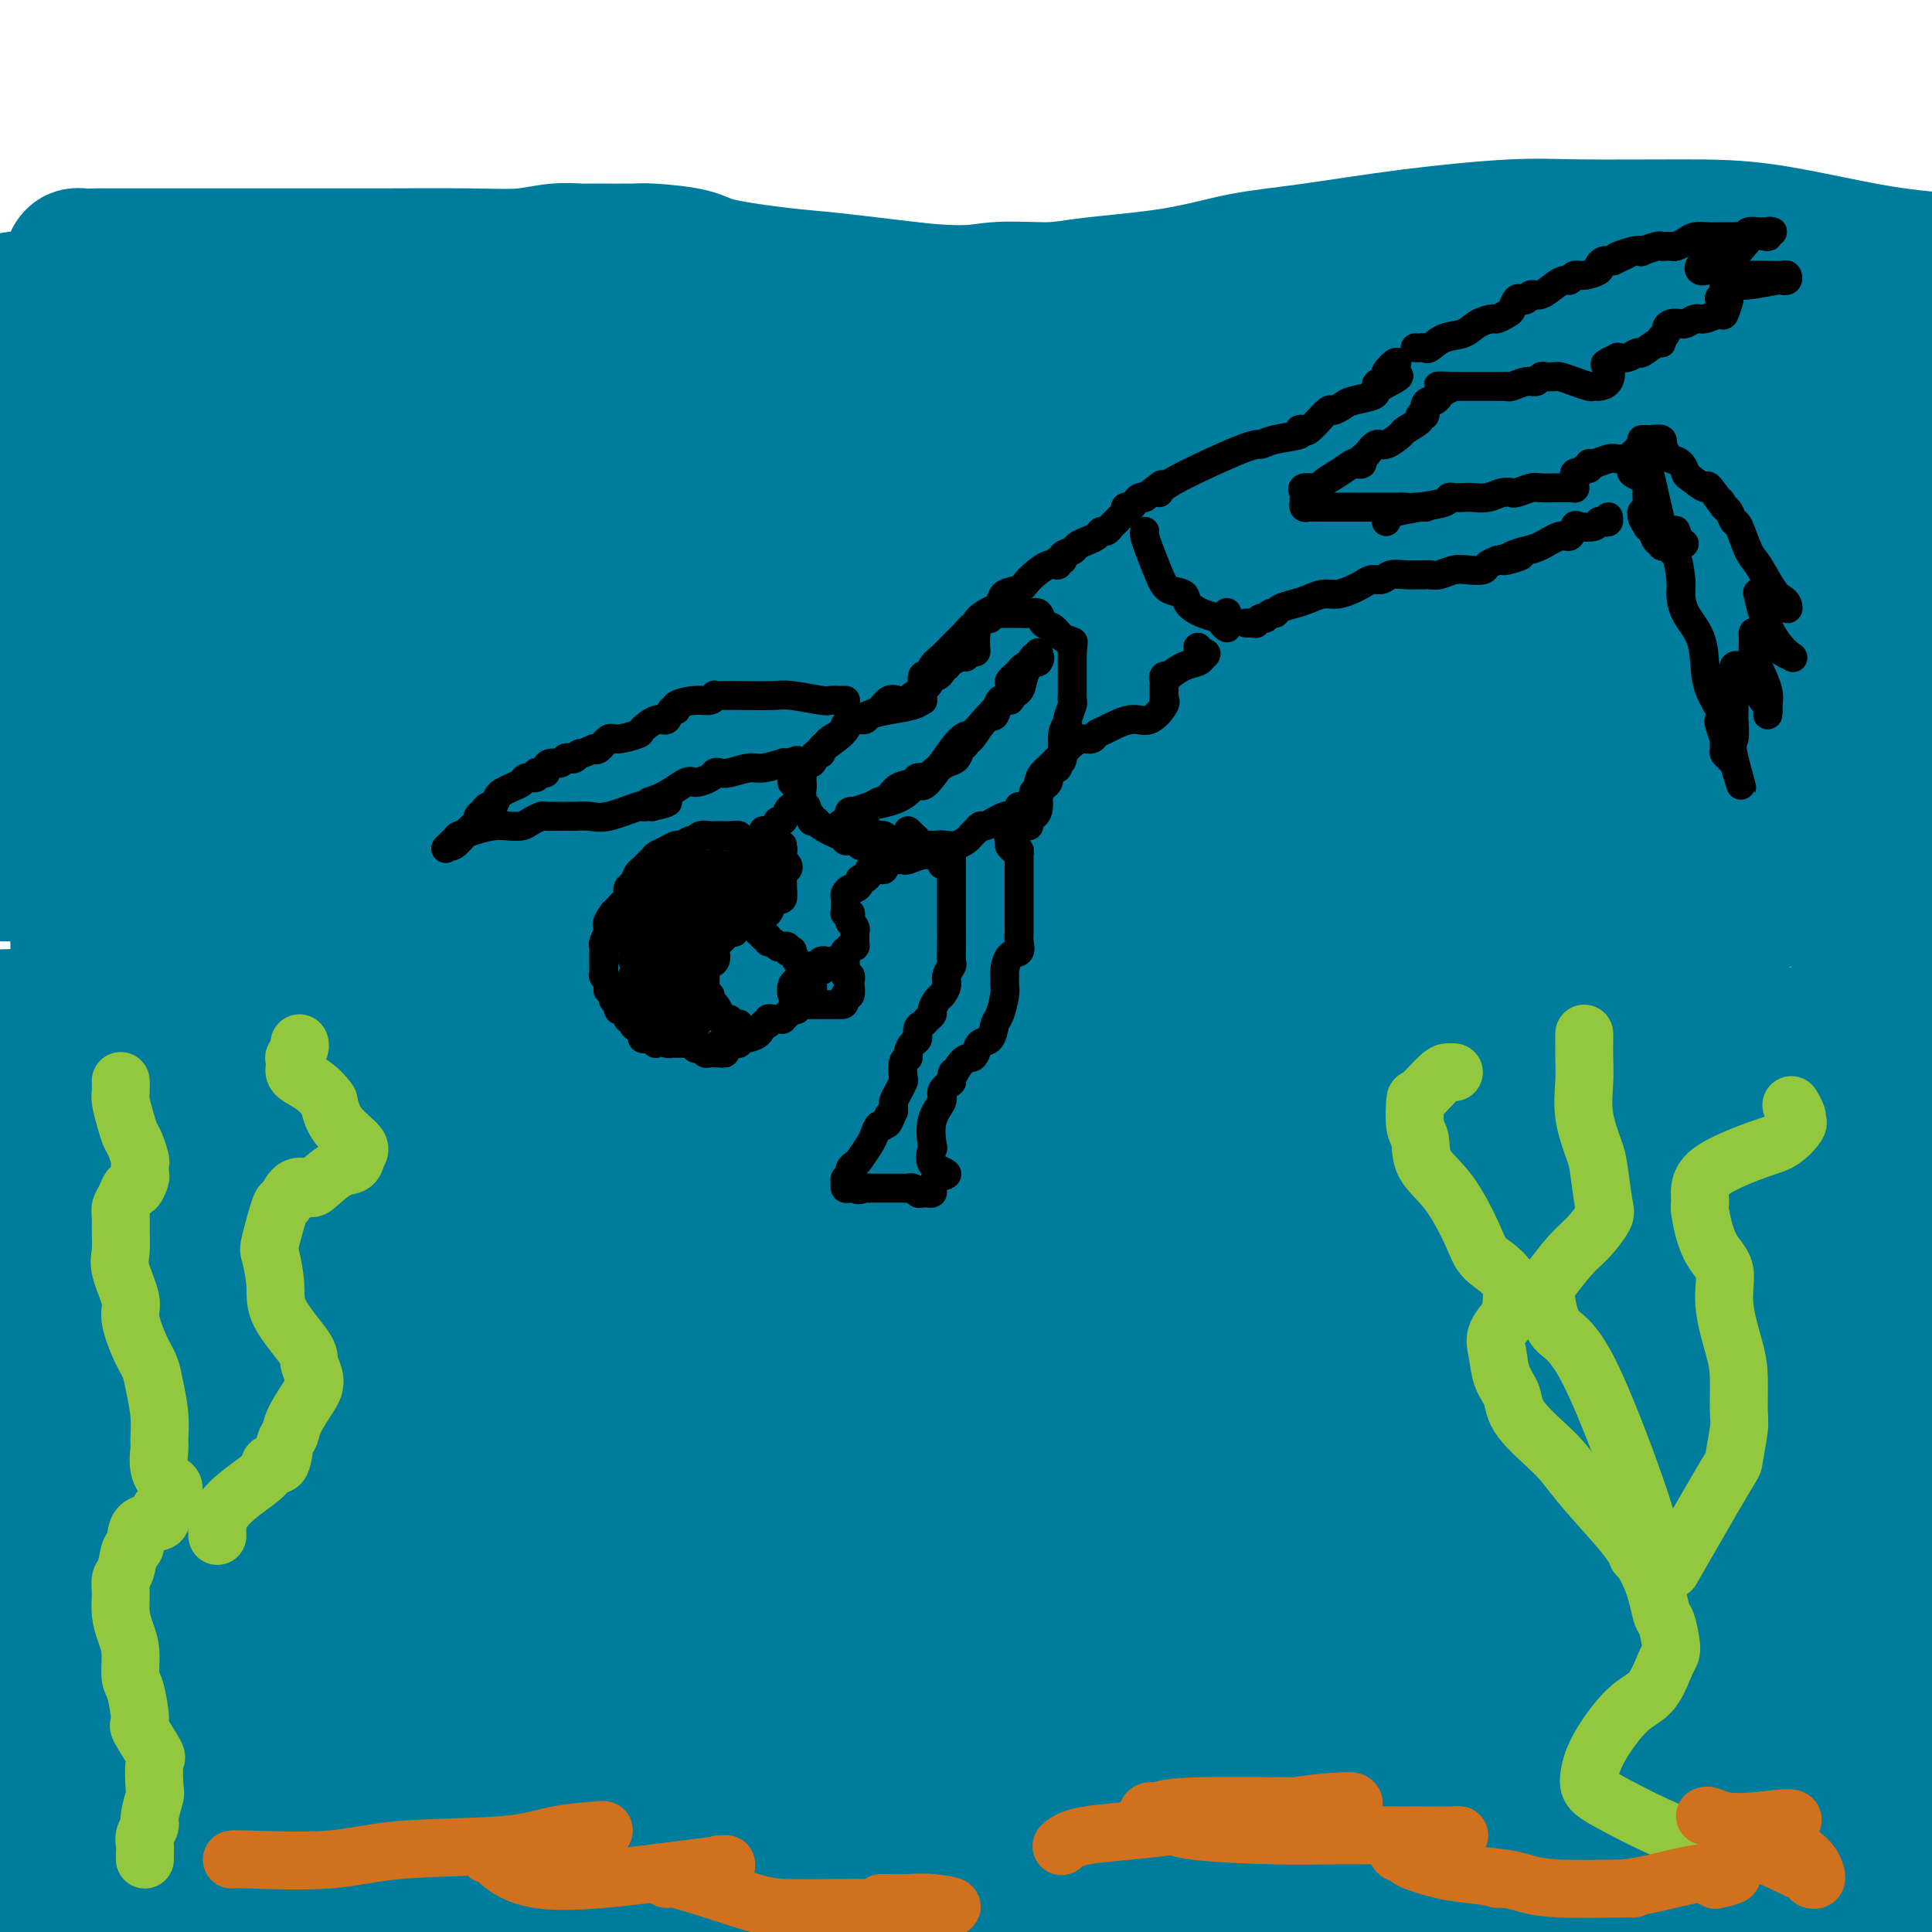 <svg viewBox='0 0 400 400' version='1.1' xmlns='http://www.w3.org/2000/svg' xmlns:xlink='http://www.w3.org/1999/xlink'><g fill='none' stroke='#007C9C' stroke-width='28' stroke-linecap='round' stroke-linejoin='round'><path d='M8,89c0.324,-0.114 0.648,-0.229 1,0c0.352,0.229 0.730,0.800 3,1c2.270,0.200 6.430,0.028 9,0c2.570,-0.028 3.551,0.089 9,0c5.449,-0.089 15.368,-0.385 21,0c5.632,0.385 6.979,1.449 15,2c8.021,0.551 22.715,0.589 34,2c11.285,1.411 19.159,4.196 39,7c19.841,2.804 51.648,5.628 82,8c30.352,2.372 59.249,4.292 79,5c19.751,0.708 30.358,0.202 46,0c15.642,-0.202 36.321,-0.101 57,0'/><path d='M395,114c6.397,-0.030 12.795,-0.059 0,0c-12.795,0.059 -44.781,0.208 -75,0c-30.219,-0.208 -58.670,-0.771 -78,-1c-19.330,-0.229 -29.539,-0.124 -48,-1c-18.461,-0.876 -45.173,-2.735 -61,-4c-15.827,-1.265 -20.768,-1.937 -43,-4c-22.232,-2.063 -61.755,-5.517 -78,-7c-16.245,-1.483 -9.213,-0.995 -10,0c-0.787,0.995 -9.394,2.498 -18,4'/><path d='M11,105c-3.238,-0.340 -6.477,-0.680 0,0c6.477,0.680 22.669,2.381 49,3c26.331,0.619 62.800,0.156 93,0c30.200,-0.156 54.131,-0.003 77,0c22.869,0.003 44.677,-0.142 74,0c29.323,0.142 66.162,0.571 103,1'/><path d='M296,113c6.876,0.000 13.751,0.000 0,0c-13.751,0.000 -48.129,-0.000 -88,0c-39.871,0.000 -85.234,0.000 -122,0c-36.766,0.000 -64.933,0.000 -82,0c-17.067,0.000 -23.033,0.000 -29,0'/><path d='M12,114c-6.839,-1.024 -13.679,-2.048 0,0c13.679,2.048 47.875,7.167 98,13c50.125,5.833 116.179,12.381 169,15c52.821,2.619 92.411,1.310 132,0'/><path d='M353,145c12.054,0.000 24.107,0.000 0,0c-24.107,0.000 -84.375,0.000 -120,0c-35.625,0.000 -46.607,0.000 -85,0c-38.393,0.000 -104.196,0.000 -170,0'/><path d='M37,145c-9.256,0.000 -18.512,0.000 0,0c18.512,0.000 64.792,0.000 136,0c71.208,0.000 167.345,0.000 212,0c44.655,0.000 37.827,0.000 31,0'/><path d='M397,153c2.869,-0.271 5.738,-0.541 0,0c-5.738,0.541 -20.085,1.894 -54,7c-33.915,5.106 -87.400,13.967 -128,18c-40.600,4.033 -68.315,3.240 -98,3c-29.685,-0.240 -61.338,0.074 -95,0c-33.662,-0.074 -69.331,-0.537 -105,-1'/><path d='M22,175c-4.863,0.000 -9.726,0.000 0,0c9.726,0.000 34.042,0.000 86,0c51.958,0.000 131.560,0.000 185,0c53.440,0.000 80.720,0.000 108,0'/><path d='M308,180c12.554,0.000 25.107,0.000 0,0c-25.107,0.000 -87.875,0.000 -137,0c-49.125,0.000 -84.607,0.000 -129,0c-44.393,0.000 -97.696,0.000 -151,0'/><path d='M42,166c-17.422,0.867 -34.844,1.733 0,0c34.844,-1.733 121.956,-6.067 191,-8c69.044,-1.933 120.022,-1.467 171,-1'/><path d='M280,184c21.356,-2.667 42.711,-5.333 0,0c-42.711,5.333 -149.489,18.667 -228,24c-78.511,5.333 -128.756,2.667 -179,0'/><path d='M82,193c-29.893,0.905 -59.786,1.810 0,0c59.786,-1.810 209.250,-6.333 262,-7c52.750,-0.667 8.786,2.524 -71,13c-79.786,10.476 -195.393,28.238 -311,46'/><path d='M82,225c-13.358,1.698 -26.716,3.396 0,0c26.716,-3.396 93.506,-11.884 136,-15c42.494,-3.116 60.690,-0.858 68,0c7.310,0.858 3.732,0.315 3,1c-0.732,0.685 1.381,2.596 -16,6c-17.381,3.404 -54.256,8.301 -90,14c-35.744,5.699 -70.355,12.200 -115,17c-44.645,4.800 -99.322,7.900 -154,11'/><path d='M131,238c-16.939,-0.027 -33.877,-0.055 0,0c33.877,0.055 118.570,0.192 163,0c44.430,-0.192 48.599,-0.713 57,0c8.401,0.713 21.036,2.660 27,3c5.964,0.340 5.258,-0.928 -4,0c-9.258,0.928 -27.069,4.053 -54,9c-26.931,4.947 -62.981,11.717 -100,15c-37.019,3.283 -75.005,3.081 -126,3c-50.995,-0.081 -114.997,-0.040 -179,0'/><path d='M113,252c-11.467,0.667 -22.933,1.333 0,0c22.933,-1.333 80.267,-4.667 136,-7c55.733,-2.333 109.867,-3.667 164,-5'/><path d='M365,254c8.000,-1.356 16.000,-2.711 0,0c-16.000,2.711 -56.000,9.489 -123,19c-67.000,9.511 -161.000,21.756 -255,34'/><path d='M18,273c-32.458,1.583 -64.917,3.167 0,0c64.917,-3.167 227.208,-11.083 304,-14c76.792,-2.917 68.083,-0.833 67,0c-1.083,0.833 5.458,0.417 12,0'/><path d='M388,264c11.196,-2.083 22.393,-4.167 0,0c-22.393,4.167 -78.375,14.583 -127,24c-48.625,9.417 -89.893,17.833 -160,26c-70.107,8.167 -169.054,16.083 -268,24'/><path d='M193,291c-15.656,0.078 -31.311,0.156 0,0c31.311,-0.156 109.589,-0.544 141,0c31.411,0.544 15.956,2.022 11,4c-4.956,1.978 0.589,4.456 -34,13c-34.589,8.544 -109.311,23.156 -170,34c-60.689,10.844 -107.344,17.922 -154,25'/><path d='M92,358c-13.624,0.038 -27.249,0.076 0,0c27.249,-0.076 95.371,-0.266 133,0c37.629,0.266 44.764,0.988 48,2c3.236,1.012 2.572,2.316 0,4c-2.572,1.684 -7.054,3.750 -9,5c-1.946,1.250 -1.357,1.686 -12,2c-10.643,0.314 -32.519,0.508 -55,0c-22.481,-0.508 -45.566,-1.716 -86,0c-40.434,1.716 -98.217,6.358 -156,11'/><path d='M10,360c-15.516,1.183 -31.032,2.366 0,0c31.032,-2.366 108.613,-8.282 178,-11c69.387,-2.718 130.579,-2.239 165,-2c34.421,0.239 42.071,0.238 45,0c2.929,-0.238 1.135,-0.713 -2,0c-3.135,0.713 -7.613,2.615 -55,9c-47.387,6.385 -137.682,17.253 -210,22c-72.318,4.747 -126.659,3.374 -181,2'/><path d='M126,336c-14.600,0.133 -29.200,0.267 0,0c29.200,-0.267 102.200,-0.933 160,0c57.800,0.933 100.400,3.467 143,6'/><path d='M355,366c9.911,-1.711 19.822,-3.422 0,0c-19.822,3.422 -69.378,11.978 -118,20c-48.622,8.022 -96.311,15.511 -144,23'/><path d='M123,396c-12.821,0.121 -25.643,0.242 0,0c25.643,-0.242 89.750,-0.848 143,-1c53.250,-0.152 95.644,0.152 115,0c19.356,-0.152 15.673,-0.758 5,0c-10.673,0.758 -28.337,2.879 -46,5'/><path d='M11,398c-8.789,-0.002 -17.579,-0.003 0,0c17.579,0.003 61.526,0.011 117,0c55.474,-0.011 122.474,-0.041 161,0c38.526,0.041 48.579,0.155 53,1c4.421,0.845 3.211,2.423 2,4'/><path d='M51,347c-22.533,4.089 -45.067,8.178 0,0c45.067,-8.178 157.733,-28.622 229,-41c71.267,-12.378 101.133,-16.689 131,-21'/><path d='M382,287c7.125,-0.649 14.250,-1.298 0,0c-14.250,1.298 -49.875,4.542 -90,11c-40.125,6.458 -84.750,16.131 -145,27c-60.250,10.869 -136.125,22.935 -212,35'/><path d='M154,312c-10.455,1.478 -20.911,2.956 0,0c20.911,-2.956 73.188,-10.346 106,-15c32.812,-4.654 46.160,-6.573 49,-7c2.840,-0.427 -4.826,0.638 -14,1c-9.174,0.362 -19.854,0.020 -63,8c-43.146,7.980 -118.756,24.280 -180,39c-61.244,14.720 -108.122,27.860 -155,41'/><path d='M10,113c-1.576,-1.427 -3.152,-2.855 0,0c3.152,2.855 11.034,9.992 16,14c4.966,4.008 7.018,4.885 10,13c2.982,8.115 6.893,23.467 9,32c2.107,8.533 2.410,10.246 -1,21c-3.410,10.754 -10.534,30.549 -17,45c-6.466,14.451 -12.276,23.557 -19,35c-6.724,11.443 -14.362,25.221 -22,39'/><path d='M5,161c-0.566,-1.604 -1.131,-3.207 0,0c1.131,3.207 3.959,11.225 6,16c2.041,4.775 3.296,6.307 4,8c0.704,1.693 0.859,3.547 1,6c0.141,2.453 0.269,5.507 0,10c-0.269,4.493 -0.934,10.427 -4,23c-3.066,12.573 -8.533,31.787 -14,51'/><path d='M3,88c-1.171,2.267 -2.341,4.534 0,0c2.341,-4.534 8.195,-15.869 11,-22c2.805,-6.131 2.563,-7.060 3,-8c0.437,-0.940 1.553,-1.893 2,-2c0.447,-0.107 0.226,0.630 0,1c-0.226,0.370 -0.458,0.371 0,3c0.458,2.629 1.606,7.885 2,19c0.394,11.115 0.033,28.088 0,42c-0.033,13.912 0.262,24.764 0,43c-0.262,18.236 -1.081,43.857 -3,63c-1.919,19.143 -4.940,31.808 -8,48c-3.060,16.192 -6.160,35.912 -9,50c-2.840,14.088 -5.420,22.544 -8,31'/><path d='M0,132c-0.003,0.086 -0.006,0.172 0,0c0.006,-0.172 0.022,-0.603 0,-1c-0.022,-0.397 -0.083,-0.761 0,0c0.083,0.761 0.309,2.646 0,5c-0.309,2.354 -1.155,5.177 -2,8'/><path d='M2,66c-0.111,0.204 -0.223,0.409 0,0c0.223,-0.409 0.780,-1.430 1,-2c0.220,-0.570 0.101,-0.689 0,-1c-0.101,-0.311 -0.185,-0.814 0,-1c0.185,-0.186 0.640,-0.054 1,0c0.360,0.054 0.626,0.029 1,0c0.374,-0.029 0.857,-0.064 2,0c1.143,0.064 2.947,0.225 4,0c1.053,-0.225 1.354,-0.835 2,-1c0.646,-0.165 1.637,0.116 2,0c0.363,-0.116 0.097,-0.631 0,-1c-0.097,-0.369 -0.026,-0.594 0,-1c0.026,-0.406 0.007,-0.994 0,-2c-0.007,-1.006 -0.002,-2.430 0,-3c0.002,-0.570 0.001,-0.285 0,0'/><path d='M15,54c0.299,-1.309 1.047,-1.083 2,-1c0.953,0.083 2.111,0.022 3,0c0.889,-0.022 1.509,-0.006 2,0c0.491,0.006 0.854,0.002 2,0c1.146,-0.002 3.077,-0.000 5,0c1.923,0.000 3.839,0.000 6,0c2.161,-0.000 4.568,-0.000 8,0c3.432,0.000 7.891,0.000 11,0c3.109,-0.000 4.869,0.000 6,0c1.131,-0.000 1.633,-0.000 2,0c0.367,0.000 0.599,0.000 1,0c0.401,-0.000 0.971,-0.000 1,0c0.029,0.000 -0.483,0.001 1,0c1.483,-0.001 4.961,-0.004 7,0c2.039,0.004 2.638,0.015 7,0c4.362,-0.015 12.488,-0.057 18,0c5.512,0.057 8.409,0.211 11,0c2.591,-0.211 4.877,-0.789 7,-1c2.123,-0.211 4.082,-0.056 5,0c0.918,0.056 0.796,0.015 1,0c0.204,-0.015 0.733,-0.002 1,0c0.267,0.002 0.271,-0.008 2,0c1.729,0.008 5.181,0.033 7,0c1.819,-0.033 2.003,-0.126 4,0c1.997,0.126 5.806,0.470 8,1c2.194,0.530 2.774,1.245 6,2c3.226,0.755 9.099,1.549 13,2c3.901,0.451 5.829,0.557 10,1c4.171,0.443 10.586,1.221 17,2'/><path d='M189,60c11.622,1.227 13.678,0.294 17,0c3.322,-0.294 7.910,0.049 11,0c3.090,-0.049 4.681,-0.492 9,-1c4.319,-0.508 11.366,-1.082 17,-2c5.634,-0.918 9.855,-2.179 14,-3c4.145,-0.821 8.212,-1.201 14,-2c5.788,-0.799 13.295,-2.018 21,-3c7.705,-0.982 15.608,-1.728 21,-2c5.392,-0.272 8.274,-0.070 14,0c5.726,0.070 14.298,0.008 21,0c6.702,-0.008 11.535,0.036 18,1c6.465,0.964 14.561,2.847 21,4c6.439,1.153 11.219,1.577 16,2'/><path d='M399,58c0.864,-0.122 1.728,-0.244 0,0c-1.728,0.244 -6.049,0.853 -34,5c-27.951,4.147 -79.532,11.833 -103,15c-23.468,3.167 -18.822,1.816 -20,2c-1.178,0.184 -8.181,1.905 -16,2c-7.819,0.095 -16.453,-1.435 -23,-3c-6.547,-1.565 -11.006,-3.165 -18,-5c-6.994,-1.835 -16.523,-3.906 -28,-7c-11.477,-3.094 -24.902,-7.213 -33,-9c-8.098,-1.787 -10.870,-1.244 -16,-1c-5.130,0.244 -12.618,0.187 -18,0c-5.382,-0.187 -8.657,-0.505 -15,1c-6.343,1.505 -15.752,4.833 -23,7c-7.248,2.167 -12.333,3.173 -16,4c-3.667,0.827 -5.916,1.477 -7,2c-1.084,0.523 -1.001,0.920 -1,1c0.001,0.080 -0.078,-0.158 0,0c0.078,0.158 0.312,0.713 1,1c0.688,0.287 1.830,0.305 4,1c2.170,0.695 5.368,2.067 12,3c6.632,0.933 16.696,1.427 24,2c7.304,0.573 11.847,1.225 21,2c9.153,0.775 22.917,1.672 34,2c11.083,0.328 19.484,0.088 32,0c12.516,-0.088 29.147,-0.025 48,0c18.853,0.025 39.926,0.013 61,0'/><path d='M265,83c34.631,0.000 50.708,0.000 64,0c13.292,0.000 23.798,-0.000 37,0c13.202,0.000 29.101,0.000 45,0'/><path d='M347,83c3.907,-0.227 7.813,-0.453 0,0c-7.813,0.453 -27.346,1.586 -44,2c-16.654,0.414 -30.428,0.111 -42,0c-11.572,-0.111 -20.940,-0.029 -27,0c-6.060,0.029 -8.811,0.005 -11,0c-2.189,-0.005 -3.816,0.010 -4,0c-0.184,-0.010 1.074,-0.045 1,0c-0.074,0.045 -1.481,0.169 1,1c2.481,0.831 8.851,2.367 21,4c12.149,1.633 30.079,3.363 56,4c25.921,0.637 59.835,0.182 82,0c22.165,-0.182 32.583,-0.091 43,0'/><path d='M373,118c4.128,-0.625 8.256,-1.251 0,0c-8.256,1.251 -28.895,4.377 -48,8c-19.105,3.623 -36.674,7.743 -45,10c-8.326,2.257 -7.407,2.651 -7,3c0.407,0.349 0.302,0.651 0,1c-0.302,0.349 -0.803,0.743 5,3c5.803,2.257 17.908,6.377 28,9c10.092,2.623 18.169,3.749 34,6c15.831,2.251 39.415,5.625 63,9'/><path d='M352,189c10.951,-1.603 21.902,-3.207 0,0c-21.902,3.207 -76.658,11.223 -108,16c-31.342,4.777 -39.269,6.313 -42,7c-2.731,0.687 -0.264,0.525 2,1c2.264,0.475 4.325,1.589 17,2c12.675,0.411 35.964,0.120 55,0c19.036,-0.120 33.819,-0.070 52,0c18.181,0.070 39.761,0.158 50,0c10.239,-0.158 9.137,-0.564 9,-1c-0.137,-0.436 0.693,-0.901 -1,-1c-1.693,-0.099 -5.907,0.170 -21,2c-15.093,1.830 -41.065,5.221 -61,8c-19.935,2.779 -33.832,4.946 -40,6c-6.168,1.054 -4.607,0.996 -4,1c0.607,0.004 0.260,0.069 1,0c0.740,-0.069 2.566,-0.273 4,0c1.434,0.273 2.477,1.022 11,0c8.523,-1.022 24.525,-3.813 39,-6c14.475,-2.187 27.421,-3.768 52,-7c24.579,-3.232 60.789,-8.116 97,-13'/><path d='M351,189c1.986,0.544 3.972,1.088 0,0c-3.972,-1.088 -13.902,-3.806 -18,-5c-4.098,-1.194 -2.364,-0.862 -2,-2c0.364,-1.138 -0.644,-3.745 0,-7c0.644,-3.255 2.938,-7.159 4,-9c1.062,-1.841 0.892,-1.617 2,-2c1.108,-0.383 3.493,-1.371 6,-2c2.507,-0.629 5.137,-0.900 14,-1c8.863,-0.100 23.961,-0.029 40,0c16.039,0.029 33.020,0.014 50,0'/><path d='M387,293c3.357,-5.820 6.715,-11.640 0,0c-6.715,11.640 -23.501,40.738 -31,57c-7.499,16.262 -5.711,19.686 -5,23c0.711,3.314 0.346,6.518 2,11c1.654,4.482 5.327,10.241 9,16'/><path d='M366,382c1.246,3.999 2.491,7.997 0,0c-2.491,-7.997 -8.719,-27.991 -13,-49c-4.281,-21.009 -6.616,-43.035 -9,-57c-2.384,-13.965 -4.817,-19.869 -4,-33c0.817,-13.131 4.885,-33.489 8,-47c3.115,-13.511 5.279,-20.177 8,-28c2.721,-7.823 6.001,-16.805 8,-25c1.999,-8.195 2.717,-15.605 3,-19c0.283,-3.395 0.130,-2.775 0,-3c-0.130,-0.225 -0.237,-1.294 0,-1c0.237,0.294 0.817,1.951 1,2c0.183,0.049 -0.030,-1.511 1,1c1.030,2.511 3.304,9.094 5,14c1.696,4.906 2.813,8.134 5,16c2.187,7.866 5.445,20.370 8,29c2.555,8.630 4.406,13.387 6,20c1.594,6.613 2.931,15.084 4,24c1.069,8.916 1.870,18.278 2,24c0.130,5.722 -0.412,7.804 -1,13c-0.588,5.196 -1.221,13.505 -2,18c-0.779,4.495 -1.704,5.174 -2,5c-0.296,-0.174 0.035,-1.203 0,-1c-0.035,0.203 -0.437,1.639 -1,-2c-0.563,-3.639 -1.285,-12.351 -2,-21c-0.715,-8.649 -1.421,-17.235 -2,-28c-0.579,-10.765 -1.032,-23.710 -2,-32c-0.968,-8.290 -2.453,-11.924 -3,-16c-0.547,-4.076 -0.156,-8.593 0,-11c0.156,-2.407 0.078,-2.703 0,-3'/><path d='M384,172c-1.488,-17.756 -0.207,-5.146 0,-1c0.207,4.146 -0.659,-0.172 -1,-2c-0.341,-1.828 -0.155,-1.164 0,-1c0.155,0.164 0.280,-0.170 0,-1c-0.280,-0.830 -0.965,-2.156 -2,-5c-1.035,-2.844 -2.422,-7.206 -3,-11c-0.578,-3.794 -0.349,-7.019 0,-8c0.349,-0.981 0.816,0.281 1,0c0.184,-0.281 0.085,-2.104 1,2c0.915,4.104 2.846,14.135 4,26c1.154,11.865 1.532,25.565 0,44c-1.532,18.435 -4.975,41.606 -13,65c-8.025,23.394 -20.632,47.010 -29,62c-8.368,14.990 -12.498,21.354 -20,28c-7.502,6.646 -18.375,13.574 -23,16c-4.625,2.426 -3.003,0.351 -3,-1c0.003,-1.351 -1.615,-1.979 -3,-3c-1.385,-1.021 -2.539,-2.435 -4,-4c-1.461,-1.565 -3.231,-3.283 -5,-5'/><path d='M284,373c-2.171,-1.938 -0.099,-0.282 0,0c0.099,0.282 -1.775,-0.810 3,-5c4.775,-4.190 16.198,-11.480 25,-16c8.802,-4.520 14.982,-6.271 23,-10c8.018,-3.729 17.873,-9.437 22,-12c4.127,-2.563 2.525,-1.981 2,-2c-0.525,-0.019 0.028,-0.639 0,-1c-0.028,-0.361 -0.638,-0.462 -1,-1c-0.362,-0.538 -0.475,-1.512 -1,-3c-0.525,-1.488 -1.462,-3.488 -3,-6c-1.538,-2.512 -3.675,-5.534 -6,-8c-2.325,-2.466 -4.836,-4.374 -7,-6c-2.164,-1.626 -3.981,-2.971 -7,-4c-3.019,-1.029 -7.239,-1.744 -10,-1c-2.761,0.744 -4.062,2.947 -5,5c-0.938,2.053 -1.513,3.956 -2,7c-0.487,3.044 -0.886,7.228 -1,9c-0.114,1.772 0.058,1.133 0,1c-0.058,-0.133 -0.344,0.241 1,0c1.344,-0.241 4.319,-1.095 9,-2c4.681,-0.905 11.068,-1.859 22,-3c10.932,-1.141 26.409,-2.469 36,-3c9.591,-0.531 13.295,-0.266 17,0'/><path d='M399,312c0.645,-0.004 1.290,-0.009 0,0c-1.290,0.009 -4.516,0.031 -6,1c-1.484,0.969 -1.225,2.886 -1,7c0.225,4.114 0.415,10.427 1,16c0.585,5.573 1.564,10.407 2,18c0.436,7.593 0.328,17.945 0,23c-0.328,5.055 -0.876,4.814 -1,5c-0.124,0.186 0.174,0.799 0,1c-0.174,0.201 -0.821,-0.009 -1,0c-0.179,0.009 0.112,0.238 0,0c-0.112,-0.238 -0.625,-0.943 -1,-1c-0.375,-0.057 -0.611,0.533 -1,0c-0.389,-0.533 -0.930,-2.191 -1,-4c-0.070,-1.809 0.331,-3.771 0,-5c-0.331,-1.229 -1.395,-1.727 -2,-16c-0.605,-14.273 -0.750,-42.320 -1,-63c-0.250,-20.680 -0.605,-33.991 0,-45c0.605,-11.009 2.170,-19.716 3,-26c0.830,-6.284 0.926,-10.144 1,-16c0.074,-5.856 0.126,-13.708 0,-20c-0.126,-6.292 -0.430,-11.025 -1,-14c-0.570,-2.975 -1.407,-4.193 -2,-6c-0.593,-1.807 -0.944,-4.202 -1,-5c-0.056,-0.798 0.181,0.003 0,0c-0.181,-0.003 -0.779,-0.808 -1,-2c-0.221,-1.192 -0.063,-2.769 0,-4c0.063,-1.231 0.032,-2.115 0,-3'/><path d='M386,153c-0.773,-5.945 -0.204,-3.808 0,-4c0.204,-0.192 0.044,-2.712 0,-4c-0.044,-1.288 0.027,-1.343 0,-2c-0.027,-0.657 -0.151,-1.917 0,-3c0.151,-1.083 0.576,-1.988 1,-3c0.424,-1.012 0.846,-2.131 2,-3c1.154,-0.869 3.041,-1.489 4,-2c0.959,-0.511 0.990,-0.912 1,-1c0.010,-0.088 -0.001,0.136 0,0c0.001,-0.136 0.013,-0.632 0,-1c-0.013,-0.368 -0.050,-0.606 0,-1c0.050,-0.394 0.189,-0.942 -1,0c-1.189,0.942 -3.704,3.376 -9,8c-5.296,4.624 -13.371,11.440 -19,16c-5.629,4.560 -8.812,6.865 -16,12c-7.188,5.135 -18.380,13.099 -27,18c-8.620,4.901 -14.669,6.738 -31,12c-16.331,5.262 -42.944,13.949 -66,21c-23.056,7.051 -42.554,12.467 -54,16c-11.446,3.533 -14.841,5.181 -26,10c-11.159,4.819 -30.082,12.807 -39,16c-8.918,3.193 -7.829,1.591 -9,1c-1.171,-0.591 -4.601,-0.172 -9,0c-4.399,0.172 -9.767,0.098 -18,1c-8.233,0.902 -19.332,2.781 -25,4c-5.668,1.219 -5.905,1.777 -10,3c-4.095,1.223 -12.047,3.112 -20,5'/><path d='M15,272c-12.000,3.833 -14.500,7.417 -17,11'/><path d='M9,303c-1.131,-0.093 -2.261,-0.186 0,0c2.261,0.186 7.915,0.649 15,-1c7.085,-1.649 15.603,-5.412 20,-7c4.397,-1.588 4.673,-1.003 5,-1c0.327,0.003 0.707,-0.577 0,-1c-0.707,-0.423 -2.499,-0.691 -3,-1c-0.501,-0.309 0.290,-0.660 0,-1c-0.290,-0.340 -1.661,-0.668 -4,-1c-2.339,-0.332 -5.646,-0.667 -9,-2c-3.354,-1.333 -6.756,-3.662 -9,-5c-2.244,-1.338 -3.330,-1.684 -4,-2c-0.670,-0.316 -0.926,-0.602 0,0c0.926,0.602 3.032,2.092 5,4c1.968,1.908 3.796,4.234 5,5c1.204,0.766 1.783,-0.029 3,0c1.217,0.029 3.072,0.884 5,1c1.928,0.116 3.929,-0.505 5,-1c1.071,-0.495 1.211,-0.864 1,-1c-0.211,-0.136 -0.775,-0.039 -1,0c-0.225,0.039 -0.113,0.019 0,0'/></g>
<g fill='none' stroke='#000000' stroke-width='6' stroke-linecap='round' stroke-linejoin='round'><path d='M153,212c-0.293,-0.031 -0.585,-0.063 -1,0c-0.415,0.063 -0.951,0.220 -1,0c-0.049,-0.220 0.389,-0.818 0,-1c-0.389,-0.182 -1.606,0.052 -2,0c-0.394,-0.052 0.034,-0.391 0,-1c-0.034,-0.609 -0.531,-1.487 -1,-2c-0.469,-0.513 -0.910,-0.662 -1,-1c-0.090,-0.338 0.172,-0.864 0,-1c-0.172,-0.136 -0.778,0.117 -1,0c-0.222,-0.117 -0.060,-0.605 0,-1c0.060,-0.395 0.017,-0.697 0,-1c-0.017,-0.303 -0.006,-0.606 0,-1c0.006,-0.394 0.009,-0.878 0,-1c-0.009,-0.122 -0.031,0.117 0,0c0.031,-0.117 0.114,-0.591 0,-1c-0.114,-0.409 -0.424,-0.754 0,-1c0.424,-0.246 1.581,-0.395 2,-1c0.419,-0.605 0.101,-1.668 0,-2c-0.101,-0.332 0.015,0.065 0,0c-0.015,-0.065 -0.163,-0.592 0,-1c0.163,-0.408 0.635,-0.698 1,-1c0.365,-0.302 0.624,-0.617 1,-1c0.376,-0.383 0.871,-0.834 1,-1c0.129,-0.166 -0.106,-0.047 0,0c0.106,0.047 0.553,0.024 1,0'/><path d='M152,193c0.864,-1.325 0.025,-1.139 0,-1c-0.025,0.139 0.763,0.230 1,0c0.237,-0.230 -0.077,-0.780 0,-1c0.077,-0.220 0.547,-0.111 1,0c0.453,0.111 0.891,0.222 1,0c0.109,-0.222 -0.111,-0.778 0,-1c0.111,-0.222 0.555,-0.110 1,0c0.445,0.110 0.893,0.219 1,0c0.107,-0.219 -0.126,-0.767 0,-1c0.126,-0.233 0.612,-0.151 1,0c0.388,0.151 0.678,0.373 1,0c0.322,-0.373 0.675,-1.339 1,-2c0.325,-0.661 0.623,-1.016 1,-1c0.377,0.016 0.832,0.404 1,0c0.168,-0.404 0.049,-1.600 0,-2c-0.049,-0.400 -0.026,-0.005 0,0c0.026,0.005 0.056,-0.380 0,-1c-0.056,-0.620 -0.197,-1.476 0,-2c0.197,-0.524 0.732,-0.715 1,-1c0.268,-0.285 0.268,-0.664 0,-1c-0.268,-0.336 -0.803,-0.629 -1,-1c-0.197,-0.371 -0.056,-0.820 0,-1c0.056,-0.180 0.028,-0.090 0,0'/><path d='M162,177c0.073,-1.326 0.254,-1.140 0,-1c-0.254,0.140 -0.944,0.234 -1,0c-0.056,-0.234 0.523,-0.798 0,-1c-0.523,-0.202 -2.149,-0.044 -3,0c-0.851,0.044 -0.928,-0.027 -1,0c-0.072,0.027 -0.138,0.151 -1,0c-0.862,-0.151 -2.521,-0.576 -3,-1c-0.479,-0.424 0.222,-0.846 0,-1c-0.222,-0.154 -1.368,-0.041 -2,0c-0.632,0.041 -0.750,0.010 -1,0c-0.250,-0.010 -0.630,0.001 -1,0c-0.370,-0.001 -0.728,-0.016 -1,0c-0.272,0.016 -0.458,0.061 -1,0c-0.542,-0.061 -1.440,-0.227 -2,0c-0.560,0.227 -0.783,0.848 -1,1c-0.217,0.152 -0.429,-0.167 -1,0c-0.571,0.167 -1.501,0.818 -2,1c-0.499,0.182 -0.568,-0.106 -1,0c-0.432,0.106 -1.229,0.606 -2,1c-0.771,0.394 -1.516,0.682 -2,1c-0.484,0.318 -0.707,0.667 -1,1c-0.293,0.333 -0.657,0.652 -1,1c-0.343,0.348 -0.666,0.727 -1,1c-0.334,0.273 -0.681,0.440 -1,1c-0.319,0.560 -0.610,1.512 -1,2c-0.390,0.488 -0.878,0.512 -1,1c-0.122,0.488 0.122,1.440 0,2c-0.122,0.560 -0.610,0.728 -1,1c-0.390,0.272 -0.683,0.649 -1,1c-0.317,0.351 -0.659,0.675 -1,1'/><path d='M127,189c-1.924,2.622 -1.233,2.677 -1,3c0.233,0.323 0.010,0.913 0,1c-0.010,0.087 0.193,-0.328 0,0c-0.193,0.328 -0.784,1.398 -1,2c-0.216,0.602 -0.058,0.737 0,1c0.058,0.263 0.016,0.653 0,1c-0.016,0.347 -0.005,0.652 0,1c0.005,0.348 0.005,0.741 0,1c-0.005,0.259 -0.015,0.385 0,1c0.015,0.615 0.056,1.719 0,2c-0.056,0.281 -0.207,-0.262 0,0c0.207,0.262 0.772,1.328 1,2c0.228,0.672 0.118,0.948 0,1c-0.118,0.052 -0.242,-0.122 0,0c0.242,0.122 0.852,0.540 1,1c0.148,0.460 -0.167,0.963 0,1c0.167,0.037 0.814,-0.393 1,0c0.186,0.393 -0.090,1.607 0,2c0.090,0.393 0.545,-0.035 1,0c0.455,0.035 0.909,0.534 1,1c0.091,0.466 -0.182,0.898 0,1c0.182,0.102 0.818,-0.127 1,0c0.182,0.127 -0.092,0.608 0,1c0.092,0.392 0.550,0.693 1,1c0.450,0.307 0.894,0.618 1,1c0.106,0.382 -0.125,0.834 0,1c0.125,0.166 0.607,0.048 1,0c0.393,-0.048 0.696,-0.024 1,0'/><path d='M135,215c1.516,2.027 0.305,0.596 0,0c-0.305,-0.596 0.296,-0.356 1,0c0.704,0.356 1.512,0.827 2,1c0.488,0.173 0.656,0.047 1,0c0.344,-0.047 0.866,-0.013 1,0c0.134,0.013 -0.118,0.007 0,0c0.118,-0.007 0.605,-0.016 1,0c0.395,0.016 0.697,0.057 1,0c0.303,-0.057 0.607,-0.212 1,0c0.393,0.212 0.875,0.793 1,1c0.125,0.207 -0.107,0.041 0,0c0.107,-0.041 0.555,0.041 1,0c0.445,-0.041 0.889,-0.207 1,0c0.111,0.207 -0.111,0.788 0,1c0.111,0.212 0.556,0.057 1,0c0.444,-0.057 0.889,-0.015 1,0c0.111,0.015 -0.111,0.004 0,0c0.111,-0.004 0.556,-0.002 1,0'/><path d='M149,218c2.182,0.298 0.636,-0.456 0,-1c-0.636,-0.544 -0.364,-0.877 0,-1c0.364,-0.123 0.818,-0.035 1,0c0.182,0.035 0.091,0.018 0,0'/><path d='M151,216c0.853,0.117 1.706,0.234 2,0c0.294,-0.234 0.030,-0.818 0,-1c-0.030,-0.182 0.173,0.039 1,0c0.827,-0.039 2.277,-0.336 3,-1c0.723,-0.664 0.718,-1.695 1,-2c0.282,-0.305 0.850,0.114 1,0c0.150,-0.114 -0.118,-0.762 0,-1c0.118,-0.238 0.623,-0.066 1,0c0.377,0.066 0.625,0.028 1,0c0.375,-0.028 0.875,-0.045 1,0c0.125,0.045 -0.125,0.151 0,0c0.125,-0.151 0.626,-0.560 1,-1c0.374,-0.440 0.622,-0.910 1,-1c0.378,-0.090 0.885,0.200 1,0c0.115,-0.200 -0.163,-0.891 0,-1c0.163,-0.109 0.765,0.362 1,0c0.235,-0.362 0.102,-1.559 0,-2c-0.102,-0.441 -0.172,-0.126 0,0c0.172,0.126 0.586,0.063 1,0'/><path d='M167,206c2.475,-1.957 0.662,-1.849 0,-2c-0.662,-0.151 -0.173,-0.561 0,-1c0.173,-0.439 0.032,-0.906 0,-1c-0.032,-0.094 0.047,0.186 0,0c-0.047,-0.186 -0.220,-0.838 0,-1c0.220,-0.162 0.834,0.167 1,0c0.166,-0.167 -0.114,-0.829 0,-1c0.114,-0.171 0.622,0.151 1,0c0.378,-0.151 0.626,-0.774 1,-1c0.374,-0.226 0.873,-0.056 1,0c0.127,0.056 -0.120,-0.001 0,0c0.120,0.001 0.605,0.061 1,0c0.395,-0.061 0.698,-0.241 1,0c0.302,0.241 0.603,0.905 1,1c0.397,0.095 0.891,-0.379 1,0c0.109,0.379 -0.166,1.612 0,2c0.166,0.388 0.773,-0.068 1,0c0.227,0.068 0.075,0.662 0,1c-0.075,0.338 -0.072,0.420 0,1c0.072,0.580 0.212,1.656 0,2c-0.212,0.344 -0.775,-0.045 -1,0c-0.225,0.045 -0.113,0.522 0,1'/><path d='M175,207c-0.212,1.000 -0.242,1.000 -1,1c-0.758,-0.000 -2.244,-0.000 -3,0c-0.756,0.000 -0.781,0.001 -1,0c-0.219,-0.001 -0.632,-0.003 -1,0c-0.368,0.003 -0.690,0.011 -1,0c-0.310,-0.011 -0.609,-0.039 -1,0c-0.391,0.039 -0.876,0.147 -1,0c-0.124,-0.147 0.113,-0.550 0,-1c-0.113,-0.450 -0.577,-0.948 -1,-1c-0.423,-0.052 -0.806,0.341 -1,0c-0.194,-0.341 -0.198,-1.416 0,-2c0.198,-0.584 0.597,-0.679 1,-1c0.403,-0.321 0.809,-0.870 1,-1c0.191,-0.130 0.167,0.157 1,0c0.833,-0.157 2.524,-0.759 3,-1c0.476,-0.241 -0.262,-0.120 -1,0'/><path d='M169,201c0.440,-0.788 -0.461,-0.257 -1,0c-0.539,0.257 -0.718,0.240 -1,0c-0.282,-0.240 -0.668,-0.704 -1,-1c-0.332,-0.296 -0.610,-0.423 -1,-1c-0.390,-0.577 -0.892,-1.605 -1,-2c-0.108,-0.395 0.178,-0.157 0,0c-0.178,0.157 -0.821,0.234 -1,0c-0.179,-0.234 0.106,-0.780 0,-1c-0.106,-0.220 -0.602,-0.116 -1,0c-0.398,0.116 -0.699,0.242 -1,0c-0.301,-0.242 -0.601,-0.853 -1,-1c-0.399,-0.147 -0.895,0.171 -1,0c-0.105,-0.171 0.182,-0.830 0,-1c-0.182,-0.170 -0.832,0.150 -1,0c-0.168,-0.150 0.147,-0.771 0,-1c-0.147,-0.229 -0.756,-0.065 -1,0c-0.244,0.065 -0.122,0.033 0,0'/><path d='M175,201c0.002,-0.372 0.003,-0.745 0,-1c-0.003,-0.255 -0.011,-0.393 0,-1c0.011,-0.607 0.041,-1.682 0,-2c-0.041,-0.318 -0.155,0.122 0,0c0.155,-0.122 0.577,-0.807 1,-1c0.423,-0.193 0.845,0.107 1,0c0.155,-0.107 0.043,-0.620 0,-1c-0.043,-0.380 -0.015,-0.627 0,-1c0.015,-0.373 0.018,-0.873 0,-1c-0.018,-0.127 -0.056,0.120 0,0c0.056,-0.120 0.207,-0.607 0,-1c-0.207,-0.393 -0.774,-0.693 -1,-1c-0.226,-0.307 -0.113,-0.621 0,-1c0.113,-0.379 0.226,-0.822 0,-1c-0.226,-0.178 -0.793,-0.089 -1,0c-0.207,0.089 -0.056,0.179 0,0c0.056,-0.179 0.018,-0.626 0,-1c-0.018,-0.374 -0.016,-0.674 0,-1c0.016,-0.326 0.047,-0.679 0,-1c-0.047,-0.321 -0.171,-0.612 0,-1c0.171,-0.388 0.637,-0.874 1,-1c0.363,-0.126 0.622,0.107 1,0c0.378,-0.107 0.874,-0.554 1,-1c0.126,-0.446 -0.120,-0.889 0,-1c0.120,-0.111 0.606,0.111 1,0c0.394,-0.111 0.697,-0.556 1,-1'/><path d='M180,181c0.670,-0.997 -0.156,-0.988 0,-1c0.156,-0.012 1.295,-0.045 2,0c0.705,0.045 0.977,0.167 1,0c0.023,-0.167 -0.204,-0.623 0,-1c0.204,-0.377 0.839,-0.676 1,-1c0.161,-0.324 -0.153,-0.675 0,-1c0.153,-0.325 0.772,-0.626 1,-1c0.228,-0.374 0.065,-0.821 0,-1c-0.065,-0.179 -0.033,-0.089 0,0'/><path d='M197,177c-0.000,0.823 -0.000,1.646 0,2c0.000,0.354 0.000,0.240 0,1c-0.000,0.760 -0.000,2.395 0,4c0.000,1.605 0.000,3.181 0,4c-0.000,0.819 -0.000,0.882 0,1c0.000,0.118 0.001,0.293 0,1c-0.001,0.707 -0.004,1.947 0,3c0.004,1.053 0.016,1.920 0,3c-0.016,1.080 -0.060,2.373 0,3c0.060,0.627 0.224,0.587 0,1c-0.224,0.413 -0.834,1.280 -1,2c-0.166,0.720 0.114,1.292 0,2c-0.114,0.708 -0.622,1.552 -1,2c-0.378,0.448 -0.626,0.502 -1,1c-0.374,0.498 -0.875,1.442 -1,2c-0.125,0.558 0.125,0.731 0,1c-0.125,0.269 -0.625,0.634 -1,1c-0.375,0.366 -0.626,0.731 -1,1c-0.374,0.269 -0.870,0.440 -1,1c-0.130,0.560 0.105,1.510 0,2c-0.105,0.490 -0.550,0.520 -1,1c-0.450,0.480 -0.904,1.409 -1,2c-0.096,0.591 0.168,0.844 0,1c-0.168,0.156 -0.767,0.217 -1,1c-0.233,0.783 -0.101,2.290 0,3c0.101,0.710 0.171,0.624 0,1c-0.171,0.376 -0.582,1.214 -1,2c-0.418,0.786 -0.843,1.519 -1,2c-0.157,0.481 -0.045,0.709 0,1c0.045,0.291 0.022,0.646 0,1'/><path d='M185,230c-2.035,4.894 -1.122,1.628 -1,1c0.122,-0.628 -0.549,1.383 -1,2c-0.451,0.617 -0.684,-0.161 -1,0c-0.316,0.161 -0.716,1.262 -1,2c-0.284,0.738 -0.453,1.115 -1,2c-0.547,0.885 -1.471,2.279 -2,3c-0.529,0.721 -0.663,0.770 -1,1c-0.337,0.230 -0.876,0.640 -1,1c-0.124,0.360 0.166,0.671 0,1c-0.166,0.329 -0.788,0.677 -1,1c-0.212,0.323 -0.016,0.623 0,1c0.016,0.377 -0.150,0.832 0,1c0.150,0.168 0.614,0.048 1,0c0.386,-0.048 0.693,-0.024 1,0'/><path d='M177,246c0.544,0.619 1.402,0.166 2,0c0.598,-0.166 0.934,-0.044 1,0c0.066,0.044 -0.137,0.012 0,0c0.137,-0.012 0.614,-0.003 1,0c0.386,0.003 0.681,0.001 1,0c0.319,-0.001 0.663,-0.000 1,0c0.337,0.000 0.668,0.000 1,0c0.332,-0.000 0.666,-0.001 1,0c0.334,0.001 0.667,0.004 1,0c0.333,-0.004 0.667,-0.015 1,0c0.333,0.015 0.666,0.056 1,0c0.334,-0.056 0.668,-0.211 1,0c0.332,0.211 0.663,0.787 1,1c0.337,0.213 0.680,0.064 1,0c0.320,-0.064 0.618,-0.044 1,0c0.382,0.044 0.847,0.112 1,0c0.153,-0.112 -0.008,-0.406 0,-1c0.008,-0.594 0.185,-1.490 1,-2c0.815,-0.510 2.269,-0.635 2,-1c-0.269,-0.365 -2.260,-0.969 -3,-2c-0.740,-1.031 -0.228,-2.489 0,-3c0.228,-0.511 0.172,-0.076 0,-1c-0.172,-0.924 -0.458,-3.206 0,-5c0.458,-1.794 1.662,-3.098 2,-4c0.338,-0.902 -0.189,-1.400 0,-2c0.189,-0.600 1.095,-1.300 2,-2'/><path d='M197,224c0.681,-3.617 -0.117,-1.158 0,-1c0.117,0.158 1.148,-1.983 2,-3c0.852,-1.017 1.524,-0.910 2,-1c0.476,-0.090 0.757,-0.378 1,-1c0.243,-0.622 0.447,-1.578 1,-2c0.553,-0.422 1.455,-0.311 2,-1c0.545,-0.689 0.735,-2.178 1,-3c0.265,-0.822 0.607,-0.978 1,-2c0.393,-1.022 0.839,-2.912 1,-4c0.161,-1.088 0.037,-1.376 0,-2c-0.037,-0.624 0.015,-1.584 0,-2c-0.015,-0.416 -0.095,-0.286 0,-1c0.095,-0.714 0.365,-2.271 1,-3c0.635,-0.729 1.634,-0.630 2,-1c0.366,-0.370 0.098,-1.209 0,-2c-0.098,-0.791 -0.026,-1.535 0,-2c0.026,-0.465 0.007,-0.653 0,-1c-0.007,-0.347 -0.002,-0.855 0,-2c0.002,-1.145 0.001,-2.926 0,-4c-0.001,-1.074 -0.000,-1.439 0,-2c0.000,-0.561 0.001,-1.317 0,-2c-0.001,-0.683 -0.003,-1.293 0,-2c0.003,-0.707 0.012,-1.513 0,-2c-0.012,-0.487 -0.044,-0.656 0,-1c0.044,-0.344 0.166,-0.862 0,-1c-0.166,-0.138 -0.619,0.103 -1,0c-0.381,-0.103 -0.691,-0.552 -1,-1'/><path d='M209,175c-0.333,-3.333 -0.167,-1.667 0,0'/><path d='M195,179c-0.021,-0.304 -0.042,-0.607 0,-1c0.042,-0.393 0.148,-0.875 0,-1c-0.148,-0.125 -0.550,0.107 -1,0c-0.450,-0.107 -0.946,-0.553 -1,-1c-0.054,-0.447 0.336,-0.894 0,-1c-0.336,-0.106 -1.397,0.129 -2,0c-0.603,-0.129 -0.749,-0.622 -1,-1c-0.251,-0.378 -0.606,-0.640 -1,-1c-0.394,-0.360 -0.827,-0.817 -1,-1c-0.173,-0.183 -0.087,-0.091 0,0'/><path d='M166,162c0.055,-0.602 0.110,-1.204 0,-2c-0.110,-0.796 -0.384,-1.785 0,-2c0.384,-0.215 1.427,0.346 2,0c0.573,-0.346 0.676,-1.598 1,-2c0.324,-0.402 0.868,0.044 1,0c0.132,-0.044 -0.147,-0.580 0,-1c0.147,-0.420 0.720,-0.725 1,-1c0.280,-0.275 0.265,-0.522 1,-1c0.735,-0.478 2.218,-1.189 3,-2c0.782,-0.811 0.864,-1.723 1,-2c0.136,-0.277 0.327,0.079 1,0c0.673,-0.079 1.826,-0.595 3,-1c1.174,-0.405 2.367,-0.701 4,-1c1.633,-0.299 3.706,-0.603 5,-1c1.294,-0.397 1.810,-0.889 2,-1c0.190,-0.111 0.054,0.158 0,0c-0.054,-0.158 -0.026,-0.742 0,-1c0.026,-0.258 0.052,-0.191 0,-1c-0.052,-0.809 -0.180,-2.496 0,-3c0.180,-0.504 0.668,0.174 1,0c0.332,-0.174 0.509,-1.198 1,-2c0.491,-0.802 1.297,-1.380 2,-2c0.703,-0.620 1.305,-1.282 2,-2c0.695,-0.718 1.484,-1.491 2,-2c0.516,-0.509 0.758,-0.755 1,-1'/><path d='M200,131c1.861,-2.346 1.014,-0.709 1,0c-0.014,0.709 0.804,0.492 1,0c0.196,-0.492 -0.231,-1.258 0,-2c0.231,-0.742 1.121,-1.460 2,-2c0.879,-0.540 1.748,-0.904 2,-1c0.252,-0.096 -0.114,0.075 0,0c0.114,-0.075 0.709,-0.396 1,-1c0.291,-0.604 0.278,-1.492 1,-2c0.722,-0.508 2.178,-0.638 3,-1c0.822,-0.362 1.009,-0.958 2,-2c0.991,-1.042 2.785,-2.531 4,-3c1.215,-0.469 1.849,0.082 2,0c0.151,-0.082 -0.182,-0.795 0,-1c0.182,-0.205 0.877,0.100 1,0c0.123,-0.100 -0.328,-0.604 0,-1c0.328,-0.396 1.436,-0.685 2,-1c0.564,-0.315 0.585,-0.658 1,-1c0.415,-0.342 1.224,-0.683 2,-1c0.776,-0.317 1.517,-0.610 2,-1c0.483,-0.390 0.706,-0.878 1,-1c0.294,-0.122 0.657,0.122 1,0c0.343,-0.122 0.665,-0.611 1,-1c0.335,-0.389 0.681,-0.678 1,-1c0.319,-0.322 0.610,-0.678 1,-1c0.390,-0.322 0.878,-0.612 1,-1c0.122,-0.388 -0.122,-0.875 0,-1c0.122,-0.125 0.610,0.111 1,0c0.390,-0.111 0.682,-0.568 1,-1c0.318,-0.432 0.662,-0.838 1,-1c0.338,-0.162 0.669,-0.081 1,0'/><path d='M237,103c6.167,-4.667 3.083,-2.333 0,0'/><path d='M213,171c-0.080,-0.334 -0.160,-0.669 0,-1c0.160,-0.331 0.560,-0.659 1,-1c0.440,-0.341 0.919,-0.697 1,-2c0.081,-1.303 -0.235,-3.555 0,-5c0.235,-1.445 1.022,-2.085 2,-3c0.978,-0.915 2.146,-2.105 3,-3c0.854,-0.895 1.395,-1.495 2,-2c0.605,-0.505 1.274,-0.914 2,-1c0.726,-0.086 1.509,0.151 2,0c0.491,-0.151 0.689,-0.692 1,-1c0.311,-0.308 0.735,-0.384 2,-1c1.265,-0.616 3.372,-1.772 5,-2c1.628,-0.228 2.776,0.472 4,0c1.224,-0.472 2.524,-2.115 3,-3c0.476,-0.885 0.127,-1.011 0,-1c-0.127,0.011 -0.034,0.158 0,0c0.034,-0.158 0.008,-0.620 0,-1c-0.008,-0.380 0.002,-0.677 0,-1c-0.002,-0.323 -0.017,-0.673 0,-1c0.017,-0.327 0.066,-0.630 0,-1c-0.066,-0.370 -0.246,-0.806 0,-1c0.246,-0.194 0.917,-0.147 1,0c0.083,0.147 -0.423,0.393 0,0c0.423,-0.393 1.773,-1.425 3,-2c1.227,-0.575 2.330,-0.693 3,-1c0.670,-0.307 0.906,-0.802 1,-1c0.094,-0.198 0.047,-0.099 0,0'/><path d='M249,136c1.298,-0.786 0.542,-0.750 0,-1c-0.542,-0.250 -0.869,-0.786 -1,-1c-0.131,-0.214 -0.065,-0.107 0,0'/><path d='M237,110c-0.063,0.212 -0.125,0.423 0,1c0.125,0.577 0.438,1.519 1,3c0.562,1.481 1.375,3.500 2,5c0.625,1.500 1.064,2.482 2,3c0.936,0.518 2.369,0.572 3,1c0.631,0.428 0.460,1.229 1,2c0.540,0.771 1.791,1.511 3,2c1.209,0.489 2.377,0.726 3,1c0.623,0.274 0.703,0.584 1,1c0.297,0.416 0.812,0.936 1,1c0.188,0.064 0.051,-0.329 0,-1c-0.051,-0.671 -0.014,-1.620 0,-2c0.014,-0.380 0.007,-0.190 0,0'/><path d='M240,102c0.326,-0.612 0.653,-1.225 4,-3c3.347,-1.775 9.715,-4.714 13,-6c3.285,-1.286 3.486,-0.920 4,-1c0.514,-0.080 1.341,-0.608 3,-1c1.659,-0.392 4.151,-0.649 5,-1c0.849,-0.351 0.054,-0.796 0,-1c-0.054,-0.204 0.634,-0.168 1,0c0.366,0.168 0.412,0.466 1,0c0.588,-0.466 1.719,-1.697 2,-2c0.281,-0.303 -0.289,0.322 0,0c0.289,-0.322 1.437,-1.592 2,-2c0.563,-0.408 0.543,0.045 1,0c0.457,-0.045 1.393,-0.589 2,-1c0.607,-0.411 0.884,-0.687 2,-1c1.116,-0.313 3.070,-0.661 4,-1c0.930,-0.339 0.837,-0.668 1,-1c0.163,-0.332 0.581,-0.666 1,-1'/><path d='M286,80c7.124,-3.653 1.933,-1.785 0,-1c-1.933,0.785 -0.609,0.487 0,0c0.609,-0.487 0.503,-1.164 1,-2c0.497,-0.836 1.597,-1.832 2,-2c0.403,-0.168 0.108,0.493 0,1c-0.108,0.507 -0.031,0.859 0,1c0.031,0.141 0.015,0.070 0,0'/><path d='M258,129c0.303,0.009 0.606,0.017 1,0c0.394,-0.017 0.879,-0.061 1,0c0.121,0.061 -0.122,0.227 0,0c0.122,-0.227 0.608,-0.849 1,-1c0.392,-0.151 0.688,0.167 1,0c0.312,-0.167 0.639,-0.818 1,-1c0.361,-0.182 0.757,0.105 1,0c0.243,-0.105 0.333,-0.602 1,-1c0.667,-0.398 1.912,-0.698 3,-1c1.088,-0.302 2.021,-0.605 3,-1c0.979,-0.395 2.006,-0.880 3,-1c0.994,-0.120 1.957,0.127 3,0c1.043,-0.127 2.165,-0.626 3,-1c0.835,-0.374 1.381,-0.622 2,-1c0.619,-0.378 1.311,-0.886 2,-1c0.689,-0.114 1.376,0.166 2,0c0.624,-0.166 1.186,-0.776 2,-1c0.814,-0.224 1.881,-0.060 3,0c1.119,0.060 2.291,0.017 3,0c0.709,-0.017 0.955,-0.008 1,0c0.045,0.008 -0.113,0.016 0,0c0.113,-0.016 0.496,-0.056 1,0c0.504,0.056 1.128,0.208 2,0c0.872,-0.208 1.990,-0.777 3,-1c1.010,-0.223 1.910,-0.101 3,0c1.090,0.101 2.370,0.181 3,0c0.630,-0.181 0.608,-0.623 1,-1c0.392,-0.377 1.196,-0.688 2,-1'/><path d='M310,116c8.477,-1.965 3.668,-0.377 2,0c-1.668,0.377 -0.195,-0.457 1,-1c1.195,-0.543 2.114,-0.794 3,-1c0.886,-0.206 1.741,-0.367 3,-1c1.259,-0.633 2.922,-1.738 4,-2c1.078,-0.262 1.570,0.318 2,0c0.430,-0.318 0.797,-1.536 1,-2c0.203,-0.464 0.240,-0.176 1,0c0.760,0.176 2.242,0.240 3,0c0.758,-0.240 0.791,-0.782 1,-1c0.209,-0.218 0.592,-0.110 1,0c0.408,0.110 0.841,0.222 1,0c0.159,-0.222 0.046,-0.778 0,-1c-0.046,-0.222 -0.023,-0.111 0,0'/><path d='M287,108c-0.114,-0.334 -0.227,-0.668 0,-1c0.227,-0.332 0.795,-0.663 2,-1c1.205,-0.337 3.047,-0.679 5,-1c1.953,-0.321 4.017,-0.622 5,-1c0.983,-0.378 0.885,-0.832 1,-1c0.115,-0.168 0.443,-0.049 1,0c0.557,0.049 1.344,0.027 2,0c0.656,-0.027 1.181,-0.060 2,0c0.819,0.060 1.933,0.213 3,0c1.067,-0.213 2.086,-0.793 3,-1c0.914,-0.207 1.724,-0.041 2,0c0.276,0.041 0.018,-0.041 0,0c-0.018,0.041 0.205,0.207 1,0c0.795,-0.207 2.164,-0.788 3,-1c0.836,-0.212 1.141,-0.057 2,0c0.859,0.057 2.272,0.015 3,0c0.728,-0.015 0.769,-0.003 1,0c0.231,0.003 0.650,-0.002 1,0c0.350,0.002 0.630,0.012 1,0c0.370,-0.012 0.831,-0.045 1,0c0.169,0.045 0.045,0.167 0,0c-0.045,-0.167 -0.012,-0.622 0,-1c0.012,-0.378 0.003,-0.679 0,-1c-0.003,-0.321 -0.002,-0.660 0,-1'/><path d='M326,98c0.337,-0.399 0.680,0.104 1,0c0.320,-0.104 0.617,-0.816 1,-1c0.383,-0.184 0.851,0.161 1,0c0.149,-0.161 -0.020,-0.828 0,-1c0.020,-0.172 0.230,0.151 1,0c0.770,-0.151 2.101,-0.776 3,-1c0.899,-0.224 1.368,-0.046 2,0c0.632,0.046 1.428,-0.040 2,0c0.572,0.040 0.921,0.207 1,0c0.079,-0.207 -0.112,-0.788 0,-1c0.112,-0.212 0.527,-0.054 1,0c0.473,0.054 1.002,0.003 1,0c-0.002,-0.003 -0.537,0.040 -1,0c-0.463,-0.040 -0.856,-0.165 -1,0c-0.144,0.165 -0.041,0.618 0,1c0.041,0.382 0.021,0.691 0,1'/><path d='M338,96c-0.318,0.261 -0.115,-0.088 0,0c0.115,0.088 0.140,0.611 0,1c-0.140,0.389 -0.444,0.643 0,1c0.444,0.357 1.636,0.818 2,1c0.364,0.182 -0.099,0.086 0,0c0.099,-0.086 0.759,-0.163 1,0c0.241,0.163 0.064,0.566 0,1c-0.064,0.434 -0.016,0.898 0,1c0.016,0.102 0.001,-0.159 0,0c-0.001,0.159 0.014,0.739 0,1c-0.014,0.261 -0.055,0.204 0,1c0.055,0.796 0.207,2.445 0,3c-0.207,0.555 -0.773,0.016 -1,0c-0.227,-0.016 -0.113,0.492 0,1'/><path d='M340,107c0.549,1.875 0.922,1.062 1,1c0.078,-0.062 -0.137,0.628 0,1c0.137,0.372 0.628,0.425 1,1c0.372,0.575 0.624,1.671 1,2c0.376,0.329 0.874,-0.108 1,0c0.126,0.108 -0.120,0.762 0,1c0.120,0.238 0.607,0.060 1,0c0.393,-0.060 0.694,-0.002 1,0c0.306,0.002 0.618,-0.051 1,0c0.382,0.051 0.834,0.206 1,0c0.166,-0.206 0.048,-0.773 0,-1c-0.048,-0.227 -0.024,-0.113 0,0'/><path d='M348,112c1.298,0.893 0.542,0.625 0,0c-0.542,-0.625 -0.869,-1.607 -1,-2c-0.131,-0.393 -0.065,-0.196 0,0'/><path d='M339,93c0.450,0.763 0.901,1.526 1,2c0.099,0.474 -0.153,0.658 0,1c0.153,0.342 0.710,0.840 1,1c0.290,0.160 0.312,-0.019 1,3c0.688,3.019 2.042,9.237 3,12c0.958,2.763 1.521,2.071 2,3c0.479,0.929 0.874,3.479 1,5c0.126,1.521 -0.017,2.013 0,3c0.017,0.987 0.194,2.470 1,4c0.806,1.530 2.241,3.107 3,5c0.759,1.893 0.843,4.101 1,6c0.157,1.899 0.385,3.487 1,5c0.615,1.513 1.615,2.950 2,4c0.385,1.050 0.156,1.714 0,2c-0.156,0.286 -0.239,0.195 0,1c0.239,0.805 0.799,2.506 1,3c0.201,0.494 0.044,-0.218 0,0c-0.044,0.218 0.027,1.365 0,2c-0.027,0.635 -0.151,0.759 0,1c0.151,0.241 0.577,0.601 1,1c0.423,0.399 0.845,0.838 1,1c0.155,0.162 0.044,0.046 0,0c-0.044,-0.046 -0.022,-0.023 0,0'/><path d='M359,158c3.094,10.008 0.829,2.527 0,-1c-0.829,-3.527 -0.222,-3.100 0,-4c0.222,-0.900 0.060,-3.127 0,-4c-0.060,-0.873 -0.016,-0.391 0,-1c0.016,-0.609 0.004,-2.310 0,-3c-0.004,-0.690 -0.002,-0.370 0,-1c0.002,-0.630 0.003,-2.209 0,-3c-0.003,-0.791 -0.009,-0.796 0,-1c0.009,-0.204 0.034,-0.609 0,-1c-0.034,-0.391 -0.125,-0.767 0,-1c0.125,-0.233 0.468,-0.324 1,0c0.532,0.324 1.253,1.062 2,2c0.747,0.938 1.521,2.076 2,3c0.479,0.924 0.664,1.633 1,2c0.336,0.367 0.824,0.393 1,1c0.176,0.607 0.041,1.796 0,2c-0.041,0.204 0.014,-0.578 0,-1c-0.014,-0.422 -0.095,-0.484 0,-1c0.095,-0.516 0.365,-1.486 0,-3c-0.365,-1.514 -1.366,-3.571 -2,-5c-0.634,-1.429 -0.901,-2.231 -1,-3c-0.099,-0.769 -0.028,-1.505 0,-2c0.028,-0.495 0.014,-0.747 0,-1'/><path d='M363,132c-0.290,-2.153 0.484,-0.536 1,0c0.516,0.536 0.773,-0.010 1,0c0.227,0.010 0.424,0.577 1,1c0.576,0.423 1.530,0.704 2,1c0.470,0.296 0.457,0.609 1,1c0.543,0.391 1.641,0.860 2,1c0.359,0.140 -0.023,-0.051 0,0c0.023,0.051 0.450,0.343 0,0c-0.450,-0.343 -1.778,-1.321 -3,-3c-1.222,-1.679 -2.339,-4.058 -3,-6c-0.661,-1.942 -0.865,-3.447 -1,-4c-0.135,-0.553 -0.201,-0.154 0,0c0.201,0.154 0.667,0.063 1,0c0.333,-0.063 0.532,-0.097 1,0c0.468,0.097 1.206,0.324 2,1c0.794,0.676 1.643,1.800 2,2c0.357,0.200 0.223,-0.523 0,-1c-0.223,-0.477 -0.536,-0.706 -1,-1c-0.464,-0.294 -1.080,-0.651 -2,-2c-0.920,-1.349 -2.144,-3.689 -3,-5c-0.856,-1.311 -1.343,-1.595 -2,-3c-0.657,-1.405 -1.486,-3.933 -2,-5c-0.514,-1.067 -0.715,-0.672 -1,-1c-0.285,-0.328 -0.653,-1.379 -1,-2c-0.347,-0.621 -0.674,-0.810 -1,-1'/><path d='M357,105c-1.833,-2.998 0.084,0.008 0,0c-0.084,-0.008 -2.168,-3.028 -3,-4c-0.832,-0.972 -0.412,0.104 -1,0c-0.588,-0.104 -2.185,-1.389 -3,-2c-0.815,-0.611 -0.849,-0.550 -1,-1c-0.151,-0.450 -0.419,-1.412 -1,-2c-0.581,-0.588 -1.474,-0.802 -2,-1c-0.526,-0.198 -0.684,-0.379 -1,-1c-0.316,-0.621 -0.791,-1.683 -1,-2c-0.209,-0.317 -0.151,0.111 0,0c0.151,-0.111 0.394,-0.762 0,-1c-0.394,-0.238 -1.426,-0.064 -2,0c-0.574,0.064 -0.690,0.017 -1,0c-0.310,-0.017 -0.814,-0.005 -1,0c-0.186,0.005 -0.053,0.001 0,0c0.053,-0.001 0.027,-0.001 0,0'/><path d='M293,72c0.323,0.015 0.646,0.030 1,0c0.354,-0.030 0.741,-0.106 1,0c0.259,0.106 0.392,0.392 1,0c0.608,-0.392 1.692,-1.463 3,-2c1.308,-0.537 2.841,-0.539 4,-1c1.159,-0.461 1.946,-1.379 3,-2c1.054,-0.621 2.377,-0.944 3,-1c0.623,-0.056 0.548,0.157 1,0c0.452,-0.157 1.431,-0.682 2,-1c0.569,-0.318 0.729,-0.429 1,-1c0.271,-0.571 0.652,-1.601 1,-2c0.348,-0.399 0.663,-0.166 1,0c0.337,0.166 0.696,0.265 1,0c0.304,-0.265 0.554,-0.893 1,-1c0.446,-0.107 1.089,0.307 2,0c0.911,-0.307 2.091,-1.335 3,-2c0.909,-0.665 1.547,-0.966 2,-1c0.453,-0.034 0.719,0.198 1,0c0.281,-0.198 0.576,-0.827 1,-1c0.424,-0.173 0.978,0.111 2,0c1.022,-0.111 2.511,-0.618 3,-1c0.489,-0.382 -0.024,-0.638 0,-1c0.024,-0.362 0.583,-0.828 1,-1c0.417,-0.172 0.690,-0.049 1,0c0.310,0.049 0.655,0.025 1,0'/><path d='M334,54c6.423,-2.952 1.980,-1.331 1,-1c-0.980,0.331 1.502,-0.629 3,-1c1.498,-0.371 2.012,-0.152 2,0c-0.012,0.152 -0.550,0.237 0,0c0.550,-0.237 2.188,-0.795 3,-1c0.812,-0.205 0.798,-0.058 1,0c0.202,0.058 0.620,0.026 1,0c0.380,-0.026 0.724,-0.045 1,0c0.276,0.045 0.486,0.156 1,0c0.514,-0.156 1.332,-0.578 2,-1c0.668,-0.422 1.187,-0.846 2,-1c0.813,-0.154 1.920,-0.040 3,0c1.080,0.040 2.134,0.007 3,0c0.866,-0.007 1.544,0.012 2,0c0.456,-0.012 0.690,-0.056 1,0c0.310,0.056 0.694,0.211 1,0c0.306,-0.211 0.532,-0.788 1,-1c0.468,-0.212 1.179,-0.058 2,0c0.821,0.058 1.753,0.020 2,0c0.247,-0.020 -0.191,-0.022 0,0c0.191,0.022 1.012,0.070 1,0c-0.012,-0.070 -0.857,-0.256 -1,0c-0.143,0.256 0.415,0.955 0,1c-0.415,0.045 -1.804,-0.565 -3,0c-1.196,0.565 -2.199,2.304 -3,3c-0.801,0.696 -1.401,0.348 -2,0'/><path d='M358,52c-2.540,1.007 -4.389,1.524 -5,2c-0.611,0.476 0.015,0.913 0,1c-0.015,0.087 -0.671,-0.174 -1,0c-0.329,0.174 -0.330,0.782 0,1c0.330,0.218 0.992,0.044 1,0c0.008,-0.044 -0.638,0.041 0,0c0.638,-0.041 2.562,-0.207 4,0c1.438,0.207 2.392,0.788 3,1c0.608,0.212 0.870,0.056 2,0c1.130,-0.056 3.127,-0.011 4,0c0.873,0.011 0.622,-0.011 1,0c0.378,0.011 1.385,0.054 2,0c0.615,-0.054 0.839,-0.207 1,0c0.161,0.207 0.261,0.773 0,1c-0.261,0.227 -0.882,0.113 -1,0c-0.118,-0.113 0.266,-0.227 -1,0c-1.266,0.227 -4.181,0.796 -6,1c-1.819,0.204 -2.540,0.044 -3,0c-0.460,-0.044 -0.659,0.027 -1,0c-0.341,-0.027 -0.823,-0.152 -1,0c-0.177,0.152 -0.048,0.579 0,1c0.048,0.421 0.014,0.834 0,1c-0.014,0.166 -0.007,0.083 0,0'/><path d='M357,61c-1.932,0.895 -0.762,1.134 0,1c0.762,-0.134 1.116,-0.639 1,0c-0.116,0.639 -0.703,2.424 -1,3c-0.297,0.576 -0.304,-0.056 -1,0c-0.696,0.056 -2.080,0.800 -3,1c-0.920,0.200 -1.377,-0.143 -2,0c-0.623,0.143 -1.411,0.774 -2,1c-0.589,0.226 -0.980,0.049 -1,0c-0.020,-0.049 0.331,0.029 0,0c-0.331,-0.029 -1.343,-0.167 -2,0c-0.657,0.167 -0.961,0.637 -1,1c-0.039,0.363 0.185,0.617 0,1c-0.185,0.383 -0.778,0.895 -1,1c-0.222,0.105 -0.072,-0.197 0,0c0.072,0.197 0.066,0.894 0,1c-0.066,0.106 -0.193,-0.378 -1,0c-0.807,0.378 -2.293,1.618 -3,2c-0.707,0.382 -0.634,-0.094 -1,0c-0.366,0.094 -1.170,0.757 -2,1c-0.830,0.243 -1.685,0.065 -2,0c-0.315,-0.065 -0.090,-0.019 0,0c0.090,0.019 0.045,0.009 0,0'/><path d='M335,74c-3.890,1.679 -2.615,1.378 -2,2c0.615,0.622 0.570,2.167 0,3c-0.570,0.833 -1.664,0.952 -2,1c-0.336,0.048 0.085,0.023 0,0c-0.085,-0.023 -0.677,-0.045 -1,0c-0.323,0.045 -0.377,0.155 -1,0c-0.623,-0.155 -1.816,-0.577 -3,-1c-1.184,-0.423 -2.359,-0.846 -3,-1c-0.641,-0.154 -0.749,-0.037 -1,0c-0.251,0.037 -0.646,-0.005 -1,0c-0.354,0.005 -0.666,0.058 -1,0c-0.334,-0.058 -0.691,-0.226 -1,0c-0.309,0.226 -0.569,0.845 -1,1c-0.431,0.155 -1.033,-0.155 -2,0c-0.967,0.155 -2.301,0.773 -3,1c-0.699,0.227 -0.764,0.061 -1,0c-0.236,-0.061 -0.644,-0.016 -1,0c-0.356,0.016 -0.660,0.004 -1,0c-0.340,-0.004 -0.714,-0.001 -1,0c-0.286,0.001 -0.483,0.000 -1,0c-0.517,-0.000 -1.355,-0.000 -2,0c-0.645,0.000 -1.097,0.000 -2,0c-0.903,-0.000 -2.258,-0.000 -3,0c-0.742,0.000 -0.871,0.000 -1,0'/><path d='M300,80c-4.593,-0.049 -1.076,-0.171 0,0c1.076,0.171 -0.290,0.636 -1,1c-0.710,0.364 -0.763,0.627 -1,1c-0.237,0.373 -0.656,0.856 -1,1c-0.344,0.144 -0.611,-0.051 -1,0c-0.389,0.051 -0.900,0.346 -1,1c-0.100,0.654 0.210,1.665 0,2c-0.210,0.335 -0.942,-0.008 -1,0c-0.058,0.008 0.557,0.365 0,1c-0.557,0.635 -2.284,1.549 -3,2c-0.716,0.451 -0.419,0.441 -1,1c-0.581,0.559 -2.041,1.689 -3,2c-0.959,0.311 -1.417,-0.197 -2,0c-0.583,0.197 -1.292,1.098 -2,2'/><path d='M283,94c-2.853,2.408 -1.484,1.428 -1,1c0.484,-0.428 0.083,-0.305 0,0c-0.083,0.305 0.153,0.792 0,1c-0.153,0.208 -0.693,0.137 -1,0c-0.307,-0.137 -0.381,-0.339 -1,0c-0.619,0.339 -1.784,1.218 -3,2c-1.216,0.782 -2.484,1.466 -3,2c-0.516,0.534 -0.282,0.916 -1,1c-0.718,0.084 -2.389,-0.131 -3,0c-0.611,0.131 -0.160,0.610 0,1c0.160,0.390 0.031,0.693 0,1c-0.031,0.307 0.037,0.618 0,1c-0.037,0.382 -0.180,0.834 0,1c0.180,0.166 0.684,0.044 1,0c0.316,-0.044 0.446,-0.012 1,0c0.554,0.012 1.534,0.003 5,0c3.466,-0.003 9.419,-0.001 12,0c2.581,0.001 1.791,0.000 1,0'/><path d='M290,105c3.652,0.155 2.783,0.041 3,0c0.217,-0.041 1.520,-0.011 2,0c0.480,0.011 0.137,0.003 0,0c-0.137,-0.003 -0.069,-0.002 0,0'/><path d='M175,145c0.057,-0.002 0.115,-0.004 0,0c-0.115,0.004 -0.401,0.015 -1,0c-0.599,-0.015 -1.510,-0.057 -2,0c-0.490,0.057 -0.557,0.211 -2,0c-1.443,-0.211 -4.261,-0.788 -6,-1c-1.739,-0.212 -2.399,-0.058 -4,0c-1.601,0.058 -4.144,0.019 -6,0c-1.856,-0.019 -3.026,-0.020 -4,0c-0.974,0.020 -1.751,0.061 -2,0c-0.249,-0.061 0.029,-0.222 0,0c-0.029,0.222 -0.365,0.828 -1,1c-0.635,0.172 -1.570,-0.089 -3,0c-1.430,0.089 -3.354,0.530 -4,1c-0.646,0.470 -0.013,0.970 0,1c0.013,0.030 -0.596,-0.410 -1,0c-0.404,0.410 -0.605,1.669 -1,2c-0.395,0.331 -0.983,-0.267 -2,0c-1.017,0.267 -2.461,1.399 -3,2c-0.539,0.601 -0.172,0.669 -1,1c-0.828,0.331 -2.851,0.924 -4,1c-1.149,0.076 -1.425,-0.364 -2,0c-0.575,0.364 -1.450,1.533 -2,2c-0.550,0.467 -0.775,0.234 -1,0'/><path d='M123,155c-3.880,1.714 -3.080,0.999 -3,1c0.080,0.001 -0.559,0.717 -1,1c-0.441,0.283 -0.682,0.131 -1,0c-0.318,-0.131 -0.711,-0.242 -1,0c-0.289,0.242 -0.472,0.836 -1,1c-0.528,0.164 -1.400,-0.101 -2,0c-0.600,0.101 -0.930,0.567 -1,1c-0.070,0.433 0.118,0.833 0,1c-0.118,0.167 -0.542,0.100 -1,0c-0.458,-0.100 -0.951,-0.234 -1,0c-0.049,0.234 0.347,0.837 0,1c-0.347,0.163 -1.437,-0.115 -2,0c-0.563,0.115 -0.599,0.621 -1,1c-0.401,0.379 -1.168,0.631 -2,1c-0.832,0.369 -1.728,0.854 -2,1c-0.272,0.146 0.082,-0.049 0,0c-0.082,0.049 -0.600,0.342 -1,1c-0.400,0.658 -0.682,1.682 -1,2c-0.318,0.318 -0.673,-0.068 -1,0c-0.327,0.068 -0.626,0.591 -1,1c-0.374,0.409 -0.824,0.704 -1,1c-0.176,0.296 -0.078,0.595 0,1c0.078,0.405 0.137,0.918 0,1c-0.137,0.082 -0.470,-0.267 -1,0c-0.530,0.267 -1.258,1.149 -2,2c-0.742,0.851 -1.498,1.672 -2,2c-0.502,0.328 -0.751,0.164 -1,0'/><path d='M93,175c-1.811,1.679 0.161,-0.125 1,-1c0.839,-0.875 0.546,-0.822 1,-1c0.454,-0.178 1.654,-0.586 3,-1c1.346,-0.414 2.837,-0.833 4,-1c1.163,-0.167 1.997,-0.083 3,0c1.003,0.083 2.174,0.166 3,0c0.826,-0.166 1.308,-0.580 2,-1c0.692,-0.420 1.596,-0.844 2,-1c0.404,-0.156 0.308,-0.042 1,0c0.692,0.042 2.173,0.011 3,0c0.827,-0.011 1.001,-0.004 1,0c-0.001,0.004 -0.177,0.003 0,0c0.177,-0.003 0.706,-0.008 1,0c0.294,0.008 0.351,0.030 1,0c0.649,-0.030 1.890,-0.113 3,0c1.110,0.113 2.090,0.423 4,0c1.910,-0.423 4.749,-1.577 6,-2c1.251,-0.423 0.914,-0.114 1,0c0.086,0.114 0.596,0.033 1,0c0.404,-0.033 0.702,-0.016 1,0'/><path d='M135,167c6.452,-1.453 1.582,-1.086 0,-1c-1.582,0.086 0.125,-0.110 2,-1c1.875,-0.890 3.917,-2.473 5,-3c1.083,-0.527 1.208,0.004 2,0c0.792,-0.004 2.250,-0.541 3,-1c0.750,-0.459 0.793,-0.840 1,-1c0.207,-0.160 0.579,-0.099 1,0c0.421,0.099 0.893,0.237 2,0c1.107,-0.237 2.850,-0.848 4,-1c1.150,-0.152 1.706,0.155 3,0c1.294,-0.155 3.326,-0.774 4,-1c0.674,-0.226 -0.011,-0.061 0,0c0.011,0.061 0.717,0.017 1,0c0.283,-0.017 0.141,-0.009 0,0'/><path d='M163,158c3.471,-0.784 1.647,-0.746 1,0c-0.647,0.746 -0.117,2.198 0,3c0.117,0.802 -0.179,0.954 0,1c0.179,0.046 0.833,-0.013 1,0c0.167,0.013 -0.152,0.097 0,0c0.152,-0.097 0.777,-0.377 1,0c0.223,0.377 0.045,1.410 0,2c-0.045,0.590 0.045,0.735 0,1c-0.045,0.265 -0.223,0.649 0,1c0.223,0.351 0.848,0.668 1,1c0.152,0.332 -0.170,0.679 0,1c0.170,0.321 0.830,0.616 1,1c0.170,0.384 -0.150,0.858 0,1c0.150,0.142 0.772,-0.049 1,0c0.228,0.049 0.064,0.339 1,1c0.936,0.661 2.971,1.694 4,2c1.029,0.306 1.050,-0.115 1,0c-0.050,0.115 -0.172,0.767 0,1c0.172,0.233 0.637,0.048 1,0c0.363,-0.048 0.622,0.040 1,0c0.378,-0.040 0.875,-0.206 1,0c0.125,0.206 -0.120,0.786 0,1c0.120,0.214 0.606,0.061 1,0c0.394,-0.061 0.697,-0.031 1,0'/><path d='M180,175c2.051,0.956 1.179,0.845 1,1c-0.179,0.155 0.334,0.577 1,1c0.666,0.423 1.486,0.846 2,1c0.514,0.154 0.722,0.037 1,0c0.278,-0.037 0.627,0.005 1,0c0.373,-0.005 0.770,-0.057 1,0c0.230,0.057 0.295,0.222 1,0c0.705,-0.222 2.051,-0.830 3,-1c0.949,-0.170 1.500,0.099 2,0c0.500,-0.099 0.950,-0.565 1,-1c0.050,-0.435 -0.299,-0.837 0,-1c0.299,-0.163 1.247,-0.086 2,0c0.753,0.086 1.311,0.182 2,0c0.689,-0.182 1.508,-0.641 2,-1c0.492,-0.359 0.655,-0.617 1,-1c0.345,-0.383 0.871,-0.891 1,-1c0.129,-0.109 -0.139,0.182 0,0c0.139,-0.182 0.685,-0.837 1,-1c0.315,-0.163 0.399,0.166 1,0c0.601,-0.166 1.718,-0.828 2,-1c0.282,-0.172 -0.270,0.146 0,0c0.270,-0.146 1.363,-0.756 2,-1c0.637,-0.244 0.819,-0.122 1,0'/><path d='M209,169c3.653,-1.838 2.284,-1.932 2,-2c-0.284,-0.068 0.515,-0.108 1,0c0.485,0.108 0.654,0.366 1,0c0.346,-0.366 0.867,-1.355 1,-2c0.133,-0.645 -0.122,-0.946 0,-1c0.122,-0.054 0.620,0.141 1,0c0.380,-0.141 0.640,-0.616 1,-1c0.360,-0.384 0.818,-0.676 1,-1c0.182,-0.324 0.086,-0.679 0,-1c-0.086,-0.321 -0.163,-0.607 0,-1c0.163,-0.393 0.564,-0.893 1,-1c0.436,-0.107 0.905,0.178 1,0c0.095,-0.178 -0.186,-0.819 0,-1c0.186,-0.181 0.838,0.099 1,-1c0.162,-1.099 -0.167,-3.576 0,-5c0.167,-1.424 0.829,-1.796 1,-2c0.171,-0.204 -0.150,-0.239 0,-1c0.150,-0.761 0.772,-2.249 1,-3c0.228,-0.751 0.061,-0.764 0,-1c-0.061,-0.236 -0.016,-0.693 0,-1c0.016,-0.307 0.004,-0.462 0,-1c-0.004,-0.538 -0.001,-1.458 0,-2c0.001,-0.542 0.000,-0.705 0,-1c-0.000,-0.295 -0.000,-0.723 0,-1c0.000,-0.277 0.000,-0.404 0,-1c-0.000,-0.596 -0.000,-1.660 0,-2c0.000,-0.340 0.000,0.046 0,0c-0.000,-0.046 -0.000,-0.523 0,-1'/><path d='M222,135c0.438,-3.732 0.034,-1.562 0,-1c-0.034,0.562 0.304,-0.484 0,-1c-0.304,-0.516 -1.250,-0.502 -2,-1c-0.750,-0.498 -1.304,-1.506 -2,-2c-0.696,-0.494 -1.534,-0.472 -2,-1c-0.466,-0.528 -0.562,-1.606 -1,-2c-0.438,-0.394 -1.220,-0.105 -2,0c-0.780,0.105 -1.558,0.027 -2,0c-0.442,-0.027 -0.549,-0.004 -1,0c-0.451,0.004 -1.248,-0.013 -2,0c-0.752,0.013 -1.459,0.055 -2,0c-0.541,-0.055 -0.914,-0.208 -1,0c-0.086,0.208 0.117,0.777 0,1c-0.117,0.223 -0.553,0.102 -1,0c-0.447,-0.102 -0.904,-0.183 -1,0c-0.096,0.183 0.170,0.630 0,1c-0.170,0.370 -0.777,0.664 -1,1c-0.223,0.336 -0.063,0.716 0,1c0.063,0.284 0.028,0.472 0,1c-0.028,0.528 -0.048,1.394 0,2c0.048,0.606 0.164,0.950 0,1c-0.164,0.050 -0.607,-0.194 -1,0c-0.393,0.194 -0.734,0.825 -1,1c-0.266,0.175 -0.456,-0.107 -1,0c-0.544,0.107 -1.441,0.602 -2,1c-0.559,0.398 -0.779,0.699 -1,1'/><path d='M196,138c-1.109,0.623 -0.882,0.681 -1,1c-0.118,0.319 -0.580,0.898 -1,1c-0.420,0.102 -0.798,-0.273 -1,0c-0.202,0.273 -0.228,1.196 -1,2c-0.772,0.804 -2.289,1.490 -3,2c-0.711,0.510 -0.614,0.843 -1,1c-0.386,0.157 -1.254,0.137 -2,0c-0.746,-0.137 -1.368,-0.391 -2,0c-0.632,0.391 -1.273,1.428 -2,2c-0.727,0.572 -1.539,0.677 -2,1c-0.461,0.323 -0.572,0.862 -1,1c-0.428,0.138 -1.172,-0.124 -2,0c-0.828,0.124 -1.738,0.636 -2,1c-0.262,0.364 0.126,0.581 0,1c-0.126,0.419 -0.766,1.040 -2,2c-1.234,0.960 -3.063,2.258 -4,3c-0.937,0.742 -0.982,0.926 -1,1c-0.018,0.074 -0.009,0.037 0,0'/><path d='M176,169c0.130,-0.336 0.260,-0.671 1,-1c0.740,-0.329 2.090,-0.651 3,-1c0.910,-0.349 1.380,-0.724 2,-1c0.620,-0.276 1.389,-0.452 2,-1c0.611,-0.548 1.065,-1.469 2,-2c0.935,-0.531 2.351,-0.671 3,-1c0.649,-0.329 0.531,-0.847 1,-1c0.469,-0.153 1.526,0.057 2,0c0.474,-0.057 0.366,-0.382 1,-1c0.634,-0.618 2.012,-1.529 3,-2c0.988,-0.471 1.586,-0.500 2,-1c0.414,-0.500 0.642,-1.469 1,-2c0.358,-0.531 0.845,-0.622 1,-1c0.155,-0.378 -0.023,-1.041 0,-1c0.023,0.041 0.248,0.786 1,0c0.752,-0.786 2.030,-3.102 3,-4c0.970,-0.898 1.633,-0.377 2,-1c0.367,-0.623 0.437,-2.390 1,-3c0.563,-0.610 1.618,-0.061 2,0c0.382,0.061 0.091,-0.365 0,-1c-0.091,-0.635 0.017,-1.480 0,-2c-0.017,-0.520 -0.159,-0.714 0,-1c0.159,-0.286 0.620,-0.664 1,-1c0.380,-0.336 0.679,-0.629 1,-1c0.321,-0.371 0.663,-0.820 1,-1c0.337,-0.180 0.668,-0.090 1,0'/><path d='M213,138c3.083,-3.254 2.291,-1.389 2,-1c-0.291,0.389 -0.080,-0.698 0,-1c0.080,-0.302 0.028,0.180 0,0c-0.028,-0.180 -0.034,-1.023 0,-1c0.034,0.023 0.106,0.910 0,1c-0.106,0.090 -0.391,-0.619 -1,0c-0.609,0.619 -1.542,2.566 -2,4c-0.458,1.434 -0.440,2.355 -1,3c-0.560,0.645 -1.698,1.012 -3,2c-1.302,0.988 -2.768,2.595 -4,4c-1.232,1.405 -2.229,2.606 -3,3c-0.771,0.394 -1.314,-0.021 -3,2c-1.686,2.021 -4.514,6.478 -6,8c-1.486,1.522 -1.629,0.111 -2,0c-0.371,-0.111 -0.968,1.080 -2,2c-1.032,0.920 -2.497,1.570 -4,2c-1.503,0.430 -3.043,0.641 -4,1c-0.957,0.359 -1.331,0.867 -2,1c-0.669,0.133 -1.633,-0.109 -2,0c-0.367,0.109 -0.137,0.568 0,1c0.137,0.432 0.182,0.838 0,1c-0.182,0.162 -0.591,0.081 -1,0'/><path d='M175,170c-2.621,1.464 -0.675,1.124 0,1c0.675,-0.124 0.079,-0.030 0,0c-0.079,0.030 0.360,-0.002 1,0c0.640,0.002 1.481,0.039 2,0c0.519,-0.039 0.717,-0.155 1,0c0.283,0.155 0.651,0.579 1,1c0.349,0.421 0.677,0.837 1,1c0.323,0.163 0.639,0.071 1,0c0.361,-0.071 0.767,-0.122 1,0c0.233,0.122 0.294,0.418 -1,0c-1.294,-0.418 -3.941,-1.548 -5,-2c-1.059,-0.452 -0.529,-0.226 0,0'/><path d='M166,166c0.090,0.419 0.179,0.838 0,1c-0.179,0.162 -0.627,0.067 -1,0c-0.373,-0.067 -0.673,-0.106 -1,0c-0.327,0.106 -0.683,0.358 -1,1c-0.317,0.642 -0.597,1.674 -1,2c-0.403,0.326 -0.930,-0.053 -1,0c-0.070,0.053 0.317,0.540 0,1c-0.317,0.460 -1.339,0.894 -2,1c-0.661,0.106 -0.962,-0.115 -1,0c-0.038,0.115 0.186,0.567 0,1c-0.186,0.433 -0.781,0.847 -1,1c-0.219,0.153 -0.063,0.044 0,0c0.063,-0.044 0.031,-0.022 0,0'/><path d='M157,180c0.178,-0.030 0.356,-0.061 0,0c-0.356,0.061 -1.247,0.213 -2,0c-0.753,-0.213 -1.369,-0.789 -2,-1c-0.631,-0.211 -1.279,-0.055 -2,0c-0.721,0.055 -1.517,0.008 -2,0c-0.483,-0.008 -0.653,0.021 -1,0c-0.347,-0.021 -0.870,-0.093 -2,0c-1.130,0.093 -2.866,0.352 -4,1c-1.134,0.648 -1.666,1.686 -2,2c-0.334,0.314 -0.472,-0.095 -1,0c-0.528,0.095 -1.447,0.694 -2,1c-0.553,0.306 -0.739,0.318 -1,1c-0.261,0.682 -0.595,2.033 -1,3c-0.405,0.967 -0.879,1.550 -1,2c-0.121,0.450 0.111,0.767 0,1c-0.111,0.233 -0.566,0.382 -1,1c-0.434,0.618 -0.848,1.706 -1,2c-0.152,0.294 -0.041,-0.205 0,0c0.041,0.205 0.011,1.116 0,2c-0.011,0.884 -0.003,1.742 0,2c0.003,0.258 -0.000,-0.086 0,0c0.000,0.086 0.003,0.600 0,1c-0.003,0.400 -0.012,0.684 0,1c0.012,0.316 0.045,0.663 0,1c-0.045,0.337 -0.170,0.665 0,1c0.170,0.335 0.633,0.677 1,1c0.367,0.323 0.637,0.625 1,1c0.363,0.375 0.818,0.821 1,1c0.182,0.179 0.091,0.089 0,0'/><path d='M135,204c0.641,1.713 0.745,0.497 1,0c0.255,-0.497 0.661,-0.274 1,0c0.339,0.274 0.612,0.599 1,1c0.388,0.401 0.892,0.877 1,1c0.108,0.123 -0.179,-0.107 0,0c0.179,0.107 0.823,0.551 1,1c0.177,0.449 -0.112,0.905 0,1c0.112,0.095 0.626,-0.169 1,0c0.374,0.169 0.607,0.770 1,1c0.393,0.230 0.947,0.088 1,0c0.053,-0.088 -0.395,-0.123 -1,0c-0.605,0.123 -1.366,0.404 -2,0c-0.634,-0.404 -1.140,-1.495 -2,-3c-0.860,-1.505 -2.073,-3.426 -3,-4c-0.927,-0.574 -1.569,0.198 -2,0c-0.431,-0.198 -0.652,-1.366 -1,-2c-0.348,-0.634 -0.822,-0.734 -1,-1c-0.178,-0.266 -0.060,-0.696 0,-1c0.060,-0.304 0.062,-0.480 0,-1c-0.062,-0.520 -0.188,-1.382 0,-3c0.188,-1.618 0.690,-3.990 1,-5c0.310,-1.010 0.430,-0.656 1,-1c0.570,-0.344 1.592,-1.384 2,-2c0.408,-0.616 0.204,-0.808 0,-1'/><path d='M135,185c0.753,-2.030 0.634,-1.104 1,-1c0.366,0.104 1.216,-0.613 2,-1c0.784,-0.387 1.501,-0.443 2,-1c0.499,-0.557 0.780,-1.613 1,-2c0.220,-0.387 0.378,-0.104 1,0c0.622,0.104 1.707,0.028 2,0c0.293,-0.028 -0.206,-0.008 0,0c0.206,0.008 1.117,0.005 2,0c0.883,-0.005 1.739,-0.013 2,0c0.261,0.013 -0.071,0.046 0,0c0.071,-0.046 0.545,-0.171 1,0c0.455,0.171 0.889,0.638 1,1c0.111,0.362 -0.102,0.618 0,1c0.102,0.382 0.518,0.890 1,1c0.482,0.110 1.032,-0.177 1,0c-0.032,0.177 -0.644,0.820 -1,1c-0.356,0.180 -0.456,-0.103 -1,0c-0.544,0.103 -1.533,0.591 -2,1c-0.467,0.409 -0.412,0.740 -1,1c-0.588,0.260 -1.818,0.451 -3,1c-1.182,0.549 -2.317,1.456 -3,2c-0.683,0.544 -0.915,0.723 -1,1c-0.085,0.277 -0.024,0.650 0,1c0.024,0.350 0.012,0.675 0,1'/><path d='M140,192c-1.547,1.741 -0.415,1.095 0,1c0.415,-0.095 0.111,0.363 0,1c-0.111,0.637 -0.030,1.452 0,2c0.030,0.548 0.008,0.827 0,1c-0.008,0.173 -0.002,0.239 0,1c0.002,0.761 0.000,2.218 0,3c-0.000,0.782 0.001,0.890 0,1c-0.001,0.110 -0.004,0.222 0,1c0.004,0.778 0.014,2.223 0,3c-0.014,0.777 -0.053,0.886 0,1c0.053,0.114 0.197,0.232 0,-1c-0.197,-1.232 -0.737,-3.813 -1,-6c-0.263,-2.187 -0.251,-3.981 0,-5c0.251,-1.019 0.739,-1.263 1,-2c0.261,-0.737 0.294,-1.966 1,-3c0.706,-1.034 2.083,-1.875 3,-3c0.917,-1.125 1.372,-2.536 2,-3c0.628,-0.464 1.429,0.019 2,0c0.571,-0.019 0.913,-0.541 1,-1c0.087,-0.459 -0.082,-0.855 0,-1c0.082,-0.145 0.414,-0.039 1,0c0.586,0.039 1.427,0.010 2,0c0.573,-0.010 0.878,-0.003 1,0c0.122,0.003 0.061,0.001 0,0'/><path d='M153,182c1.978,-1.241 0.923,-0.344 1,0c0.077,0.344 1.286,0.137 2,0c0.714,-0.137 0.933,-0.202 1,0c0.067,0.202 -0.020,0.671 0,1c0.020,0.329 0.146,0.519 0,1c-0.146,0.481 -0.563,1.252 -1,2c-0.437,0.748 -0.893,1.472 -1,2c-0.107,0.528 0.133,0.858 0,1c-0.133,0.142 -0.641,0.095 -1,0c-0.359,-0.095 -0.570,-0.236 -1,0c-0.430,0.236 -1.081,0.851 -2,1c-0.919,0.149 -2.106,-0.166 -3,0c-0.894,0.166 -1.493,0.814 -2,1c-0.507,0.186 -0.920,-0.091 -1,0c-0.080,0.091 0.175,0.549 0,1c-0.175,0.451 -0.778,0.894 -1,1c-0.222,0.106 -0.062,-0.126 0,0c0.062,0.126 0.027,0.610 0,1c-0.027,0.390 -0.046,0.685 0,1c0.046,0.315 0.156,0.652 0,1c-0.156,0.348 -0.578,0.709 -1,1c-0.422,0.291 -0.845,0.511 -1,1c-0.155,0.489 -0.042,1.247 0,2c0.042,0.753 0.012,1.501 0,2c-0.012,0.499 -0.006,0.750 0,1'/><path d='M142,203c-0.463,2.037 -0.121,1.128 0,1c0.121,-0.128 0.022,0.525 0,1c-0.022,0.475 0.033,0.771 0,1c-0.033,0.229 -0.152,0.391 0,1c0.152,0.609 0.577,1.665 1,2c0.423,0.335 0.845,-0.050 1,0c0.155,0.050 0.044,0.535 0,1c-0.044,0.465 -0.022,0.909 0,1c0.022,0.091 0.043,-0.172 0,0c-0.043,0.172 -0.151,0.778 0,1c0.151,0.222 0.560,0.060 0,0c-0.560,-0.060 -2.090,-0.020 -3,0c-0.910,0.020 -1.200,0.018 -2,0c-0.800,-0.018 -2.109,-0.052 -3,-1c-0.891,-0.948 -1.364,-2.810 -2,-4c-0.636,-1.190 -1.433,-1.707 -2,-2c-0.567,-0.293 -0.902,-0.362 -1,-1c-0.098,-0.638 0.043,-1.843 0,-2c-0.043,-0.157 -0.270,0.736 0,0c0.270,-0.736 1.038,-3.101 2,-5c0.962,-1.899 2.117,-3.332 3,-4c0.883,-0.668 1.494,-0.571 2,-1c0.506,-0.429 0.905,-1.385 1,-2c0.095,-0.615 -0.116,-0.890 0,-1c0.116,-0.110 0.558,-0.055 1,0'/><path d='M140,189c1.345,-2.193 0.206,-1.177 0,-1c-0.206,0.177 0.519,-0.486 1,-1c0.481,-0.514 0.718,-0.880 1,-1c0.282,-0.120 0.610,0.005 1,0c0.390,-0.005 0.841,-0.139 1,0c0.159,0.139 0.027,0.550 0,1c-0.027,0.450 0.052,0.940 0,1c-0.052,0.060 -0.235,-0.309 -1,1c-0.765,1.309 -2.114,4.296 -3,6c-0.886,1.704 -1.311,2.126 -2,3c-0.689,0.874 -1.643,2.199 -2,3c-0.357,0.801 -0.118,1.077 0,1c0.118,-0.077 0.114,-0.505 0,-1c-0.114,-0.495 -0.340,-1.055 0,-2c0.340,-0.945 1.246,-2.274 2,-4c0.754,-1.726 1.357,-3.849 2,-5c0.643,-1.151 1.327,-1.329 2,-2c0.673,-0.671 1.337,-1.836 2,-3'/><path d='M144,185c1.261,-2.417 0.415,-0.459 0,0c-0.415,0.459 -0.398,-0.580 0,-1c0.398,-0.420 1.177,-0.221 2,0c0.823,0.221 1.691,0.466 3,0c1.309,-0.466 3.061,-1.641 4,-2c0.939,-0.359 1.066,0.100 1,0c-0.066,-0.100 -0.325,-0.759 0,-1c0.325,-0.241 1.233,-0.064 1,0c-0.233,0.064 -1.607,0.015 -2,0c-0.393,-0.015 0.195,0.004 0,0c-0.195,-0.004 -1.174,-0.032 -2,0c-0.826,0.032 -1.499,0.124 -1,0c0.499,-0.124 2.169,-0.464 3,-1c0.831,-0.536 0.822,-1.269 2,-2c1.178,-0.731 3.542,-1.461 5,-2c1.458,-0.539 2.009,-0.887 2,-1c-0.009,-0.113 -0.579,0.008 -1,0c-0.421,-0.008 -0.692,-0.145 -1,0c-0.308,0.145 -0.654,0.573 -1,1'/><path d='M159,176c2.446,-1.137 1.060,0.521 0,1c-1.060,0.479 -1.794,-0.222 -2,0c-0.206,0.222 0.116,1.365 0,2c-0.116,0.635 -0.671,0.761 -1,1c-0.329,0.239 -0.432,0.589 -1,1c-0.568,0.411 -1.603,0.881 -2,1c-0.397,0.119 -0.158,-0.112 0,0c0.158,0.112 0.235,0.569 0,1c-0.235,0.431 -0.781,0.838 -1,1c-0.219,0.162 -0.109,0.081 0,0'/></g>
<g fill='none' stroke='#93C83E' stroke-width='12' stroke-linecap='round' stroke-linejoin='round'><path d='M30,385c-0.009,-0.243 -0.017,-0.485 0,-1c0.017,-0.515 0.061,-1.301 0,-2c-0.061,-0.699 -0.226,-1.311 0,-2c0.226,-0.689 0.844,-1.457 1,-2c0.156,-0.543 -0.151,-0.862 0,-2c0.151,-1.138 0.761,-3.094 1,-4c0.239,-0.906 0.107,-0.763 0,-2c-0.107,-1.237 -0.189,-3.855 0,-5c0.189,-1.145 0.649,-0.818 0,-2c-0.649,-1.182 -2.408,-3.873 -3,-5c-0.592,-1.127 -0.018,-0.688 0,-2c0.018,-1.312 -0.521,-4.374 -1,-6c-0.479,-1.626 -0.899,-1.817 -1,-3c-0.101,-1.183 0.116,-3.357 0,-5c-0.116,-1.643 -0.564,-2.755 -1,-4c-0.436,-1.245 -0.860,-2.622 -1,-4c-0.140,-1.378 0.005,-2.758 0,-4c-0.005,-1.242 -0.159,-2.347 0,-3c0.159,-0.653 0.632,-0.853 1,-2c0.368,-1.147 0.630,-3.242 1,-4c0.370,-0.758 0.848,-0.178 1,-1c0.152,-0.822 -0.023,-3.046 1,-4c1.023,-0.954 3.243,-0.637 4,-1c0.757,-0.363 0.050,-1.405 0,-2c-0.050,-0.595 0.557,-0.741 1,-1c0.443,-0.259 0.721,-0.629 1,-1'/><path d='M35,311c1.669,-3.260 0.840,-3.409 0,-4c-0.840,-0.591 -1.692,-1.624 -2,-3c-0.308,-1.376 -0.071,-3.095 0,-4c0.071,-0.905 -0.025,-0.994 0,-2c0.025,-1.006 0.170,-2.927 0,-5c-0.170,-2.073 -0.656,-4.299 -1,-6c-0.344,-1.701 -0.544,-2.878 -1,-4c-0.456,-1.122 -1.166,-2.189 -2,-4c-0.834,-1.811 -1.793,-4.364 -2,-6c-0.207,-1.636 0.337,-2.353 0,-4c-0.337,-1.647 -1.555,-4.223 -2,-6c-0.445,-1.777 -0.116,-2.755 0,-4c0.116,-1.245 0.020,-2.758 0,-4c-0.020,-1.242 0.036,-2.212 0,-3c-0.036,-0.788 -0.164,-1.395 0,-2c0.164,-0.605 0.618,-1.208 1,-2c0.382,-0.792 0.691,-1.775 1,-2c0.309,-0.225 0.620,0.306 1,0c0.380,-0.306 0.831,-1.451 1,-2c0.169,-0.549 0.056,-0.503 0,-1c-0.056,-0.497 -0.056,-1.538 0,-2c0.056,-0.462 0.169,-0.344 0,-1c-0.169,-0.656 -0.620,-2.087 -1,-3c-0.380,-0.913 -0.690,-1.310 -1,-2c-0.310,-0.690 -0.619,-1.673 -1,-3c-0.381,-1.327 -0.834,-2.996 -1,-4c-0.166,-1.004 -0.044,-1.341 0,-2c0.044,-0.659 0.012,-1.639 0,-2c-0.012,-0.361 -0.003,-0.103 0,0c0.003,0.103 0.002,0.052 0,0'/><path d='M45,318c-0.031,-0.599 -0.063,-1.199 0,-2c0.063,-0.801 0.220,-1.805 1,-3c0.780,-1.195 2.184,-2.583 4,-4c1.816,-1.417 4.045,-2.865 5,-4c0.955,-1.135 0.635,-1.957 1,-2c0.365,-0.043 1.415,0.693 2,0c0.585,-0.693 0.707,-2.815 1,-4c0.293,-1.185 0.759,-1.433 1,-2c0.241,-0.567 0.257,-1.454 1,-3c0.743,-1.546 2.214,-3.750 3,-5c0.786,-1.250 0.886,-1.544 1,-2c0.114,-0.456 0.242,-1.074 0,-2c-0.242,-0.926 -0.853,-2.161 -1,-3c-0.147,-0.839 0.169,-1.283 -1,-3c-1.169,-1.717 -3.823,-4.707 -5,-7c-1.177,-2.293 -0.877,-3.890 -1,-6c-0.123,-2.110 -0.669,-4.735 -1,-6c-0.331,-1.265 -0.446,-1.172 0,-3c0.446,-1.828 1.455,-5.577 2,-7c0.545,-1.423 0.628,-0.522 1,-1c0.372,-0.478 1.035,-2.337 2,-3c0.965,-0.663 2.233,-0.131 3,0c0.767,0.131 1.032,-0.137 2,-1c0.968,-0.863 2.638,-2.319 4,-3c1.362,-0.681 2.415,-0.586 3,-1c0.585,-0.414 0.703,-1.338 1,-2c0.297,-0.662 0.772,-1.063 0,-2c-0.772,-0.937 -2.792,-2.411 -4,-4c-1.208,-1.589 -1.604,-3.295 -2,-5'/><path d='M68,228c-2.071,-3.057 -4.747,-4.199 -6,-5c-1.253,-0.801 -1.082,-1.262 -1,-2c0.082,-0.738 0.074,-1.753 0,-2c-0.074,-0.247 -0.216,0.274 0,0c0.216,-0.274 0.789,-1.343 1,-2c0.211,-0.657 0.060,-0.902 0,-1c-0.060,-0.098 -0.030,-0.049 0,0'/><path d='M353,383c0.392,-0.071 0.784,-0.142 -1,-1c-1.784,-0.858 -5.743,-2.504 -9,-4c-3.257,-1.496 -5.811,-2.841 -8,-4c-2.189,-1.159 -4.014,-2.130 -5,-3c-0.986,-0.870 -1.134,-1.637 -1,-3c0.134,-1.363 0.548,-3.320 2,-6c1.452,-2.680 3.941,-6.081 6,-8c2.059,-1.919 3.687,-2.355 5,-4c1.313,-1.645 2.309,-4.499 3,-6c0.691,-1.501 1.076,-1.647 1,-3c-0.076,-1.353 -0.614,-3.912 -1,-5c-0.386,-1.088 -0.620,-0.706 -1,-2c-0.380,-1.294 -0.905,-4.265 -2,-7c-1.095,-2.735 -2.759,-5.235 -4,-7c-1.241,-1.765 -2.058,-2.797 -4,-5c-1.942,-2.203 -5.011,-5.578 -7,-8c-1.989,-2.422 -2.900,-3.890 -5,-6c-2.100,-2.110 -5.389,-4.860 -7,-7c-1.611,-2.140 -1.545,-3.670 -2,-5c-0.455,-1.330 -1.432,-2.460 -2,-4c-0.568,-1.540 -0.727,-3.490 -1,-5c-0.273,-1.510 -0.662,-2.579 0,-4c0.662,-1.421 2.373,-3.195 3,-4c0.627,-0.805 0.169,-0.640 0,-1c-0.169,-0.360 -0.048,-1.246 0,-2c0.048,-0.754 0.024,-1.377 0,-2'/><path d='M313,267c-0.547,-3.192 -3.413,-4.673 -5,-6c-1.587,-1.327 -1.893,-2.502 -3,-5c-1.107,-2.498 -3.015,-6.320 -5,-9c-1.985,-2.680 -4.048,-4.217 -5,-6c-0.952,-1.783 -0.792,-3.812 -1,-5c-0.208,-1.188 -0.785,-1.534 -1,-3c-0.215,-1.466 -0.068,-4.053 0,-5c0.068,-0.947 0.057,-0.254 1,-1c0.943,-0.746 2.840,-2.932 4,-4c1.160,-1.068 1.581,-1.018 2,-1c0.419,0.018 0.834,0.005 1,0c0.166,-0.005 0.083,-0.003 0,0'/><path d='M339,322c0.498,0.234 0.996,0.468 1,-1c0.004,-1.468 -0.486,-4.638 0,-5c0.486,-0.362 1.949,2.086 0,-4c-1.949,-6.086 -7.309,-20.704 -11,-28c-3.691,-7.296 -5.713,-7.269 -7,-9c-1.287,-1.731 -1.840,-5.220 -2,-7c-0.160,-1.780 0.073,-1.851 1,-3c0.927,-1.149 2.546,-3.375 4,-5c1.454,-1.625 2.742,-2.648 4,-4c1.258,-1.352 2.487,-3.034 3,-4c0.513,-0.966 0.309,-1.216 0,-3c-0.309,-1.784 -0.724,-5.103 -1,-7c-0.276,-1.897 -0.414,-2.371 -1,-4c-0.586,-1.629 -1.621,-4.411 -2,-7c-0.379,-2.589 -0.102,-4.985 0,-7c0.102,-2.015 0.027,-3.651 0,-5c-0.027,-1.349 -0.007,-2.413 0,-3c0.007,-0.587 0.002,-0.696 0,-1c-0.002,-0.304 -0.001,-0.801 0,-1c0.001,-0.199 0.000,-0.099 0,0'/><path d='M346,325c4.453,-7.740 8.906,-15.480 11,-19c2.094,-3.520 1.827,-2.821 2,-4c0.173,-1.179 0.784,-4.235 1,-6c0.216,-1.765 0.036,-2.240 0,-4c-0.036,-1.760 0.072,-4.806 0,-7c-0.072,-2.194 -0.324,-3.537 -1,-6c-0.676,-2.463 -1.774,-6.045 -2,-9c-0.226,-2.955 0.422,-5.283 0,-7c-0.422,-1.717 -1.914,-2.821 -3,-5c-1.086,-2.179 -1.768,-5.431 -2,-7c-0.232,-1.569 -0.015,-1.455 0,-2c0.015,-0.545 -0.170,-1.750 0,-3c0.170,-1.250 0.697,-2.545 3,-4c2.303,-1.455 6.384,-3.071 9,-4c2.616,-0.929 3.769,-1.170 5,-2c1.231,-0.830 2.540,-2.247 3,-3c0.460,-0.753 0.072,-0.841 0,-1c-0.072,-0.159 0.173,-0.389 0,-1c-0.173,-0.611 -0.764,-1.603 -1,-2c-0.236,-0.397 -0.118,-0.198 0,0'/></g>
<g fill='none' stroke='#D2711D' stroke-width='12' stroke-linecap='round' stroke-linejoin='round'><path d='M48,385c0.183,-0.056 0.365,-0.113 4,0c3.635,0.113 10.721,0.395 16,0c5.279,-0.395 8.750,-1.466 15,-2c6.250,-0.534 15.279,-0.532 21,-1c5.721,-0.468 8.133,-1.405 11,-2c2.867,-0.595 6.188,-0.849 8,-1c1.812,-0.151 2.114,-0.199 2,0c-0.114,0.199 -0.643,0.646 -1,1c-0.357,0.354 -0.540,0.616 -3,1c-2.460,0.384 -7.196,0.892 -10,1c-2.804,0.108 -3.677,-0.182 -5,0c-1.323,0.182 -3.098,0.838 -4,1c-0.902,0.162 -0.933,-0.170 -1,0c-0.067,0.170 -0.170,0.842 0,1c0.170,0.158 0.612,-0.199 1,0c0.388,0.199 0.722,0.953 2,2c1.278,1.047 3.500,2.385 7,3c3.500,0.615 8.278,0.505 14,0c5.722,-0.505 12.387,-1.405 17,-2c4.613,-0.595 7.175,-0.884 8,-1c0.825,-0.116 -0.088,-0.058 -1,0'/><path d='M149,386c4.519,-0.087 -3.183,1.196 -7,2c-3.817,0.804 -3.750,1.129 -4,1c-0.250,-0.129 -0.817,-0.713 2,0c2.817,0.713 9.019,2.723 13,4c3.981,1.277 5.740,1.820 9,2c3.260,0.180 8.022,-0.004 15,0c6.978,0.004 16.174,0.197 19,0c2.826,-0.197 -0.717,-0.785 -3,-1c-2.283,-0.215 -3.307,-0.058 -5,0c-1.693,0.058 -4.055,0.017 -5,0c-0.945,-0.017 -0.472,-0.008 0,0'/><path d='M220,382c-0.205,0.196 -0.411,0.393 0,0c0.411,-0.393 1.438,-1.374 5,-2c3.562,-0.626 9.659,-0.896 18,-2c8.341,-1.104 18.926,-3.042 25,-4c6.074,-0.958 7.639,-0.936 9,-1c1.361,-0.064 2.519,-0.214 3,0c0.481,0.214 0.285,0.794 0,1c-0.285,0.206 -0.658,0.040 -1,0c-0.342,-0.040 -0.655,0.045 -7,0c-6.345,-0.045 -18.724,-0.220 -25,0c-6.276,0.220 -6.448,0.836 -7,1c-0.552,0.164 -1.483,-0.124 -2,0c-0.517,0.124 -0.618,0.660 0,1c0.618,0.340 1.956,0.483 3,1c1.044,0.517 1.794,1.407 6,2c4.206,0.593 11.867,0.890 17,1c5.133,0.110 7.739,0.032 13,0c5.261,-0.032 13.178,-0.020 18,0c4.822,0.020 6.550,0.048 7,0c0.450,-0.048 -0.377,-0.170 -1,0c-0.623,0.170 -1.043,0.633 -2,1c-0.957,0.367 -2.450,0.637 -4,1c-1.550,0.363 -3.157,0.818 -4,1c-0.843,0.182 -0.921,0.091 -1,0'/><path d='M290,383c-1.610,0.659 0.366,0.807 1,1c0.634,0.193 -0.075,0.430 1,1c1.075,0.570 3.933,1.473 6,2c2.067,0.527 3.343,0.676 6,1c2.657,0.324 6.695,0.822 8,1c1.305,0.178 -0.122,0.038 -1,0c-0.878,-0.038 -1.207,0.028 -1,0c0.207,-0.028 0.948,-0.151 2,0c1.052,0.151 2.414,0.576 4,1c1.586,0.424 3.395,0.845 7,1c3.605,0.155 9.004,0.042 12,0c2.996,-0.042 3.588,-0.013 3,0c-0.588,0.013 -2.355,0.010 -3,0c-0.645,-0.010 -0.166,-0.027 0,0c0.166,0.027 0.020,0.098 1,0c0.980,-0.098 3.088,-0.367 6,-1c2.912,-0.633 6.630,-1.632 9,-2c2.370,-0.368 3.391,-0.105 4,0c0.609,0.105 0.804,0.053 1,0'/><path d='M356,388c5.133,-0.244 1.467,0.644 0,1c-1.467,0.356 -0.733,0.178 0,0'/><path d='M353,376c0.215,-0.102 0.431,-0.205 1,0c0.569,0.205 1.493,0.716 3,1c1.507,0.284 3.597,0.340 7,0c3.403,-0.340 8.118,-1.078 7,0c-1.118,1.078 -8.069,3.971 -11,5c-2.931,1.029 -1.841,0.194 -1,0c0.841,-0.194 1.435,0.252 1,0c-0.435,-0.252 -1.898,-1.201 1,0c2.898,1.201 10.156,4.553 13,6c2.844,1.447 1.273,0.990 1,1c-0.273,0.010 0.752,0.487 1,0c0.248,-0.487 -0.279,-1.939 -1,-3c-0.721,-1.061 -1.634,-1.732 -2,-2c-0.366,-0.268 -0.183,-0.134 0,0'/></g>
</svg>